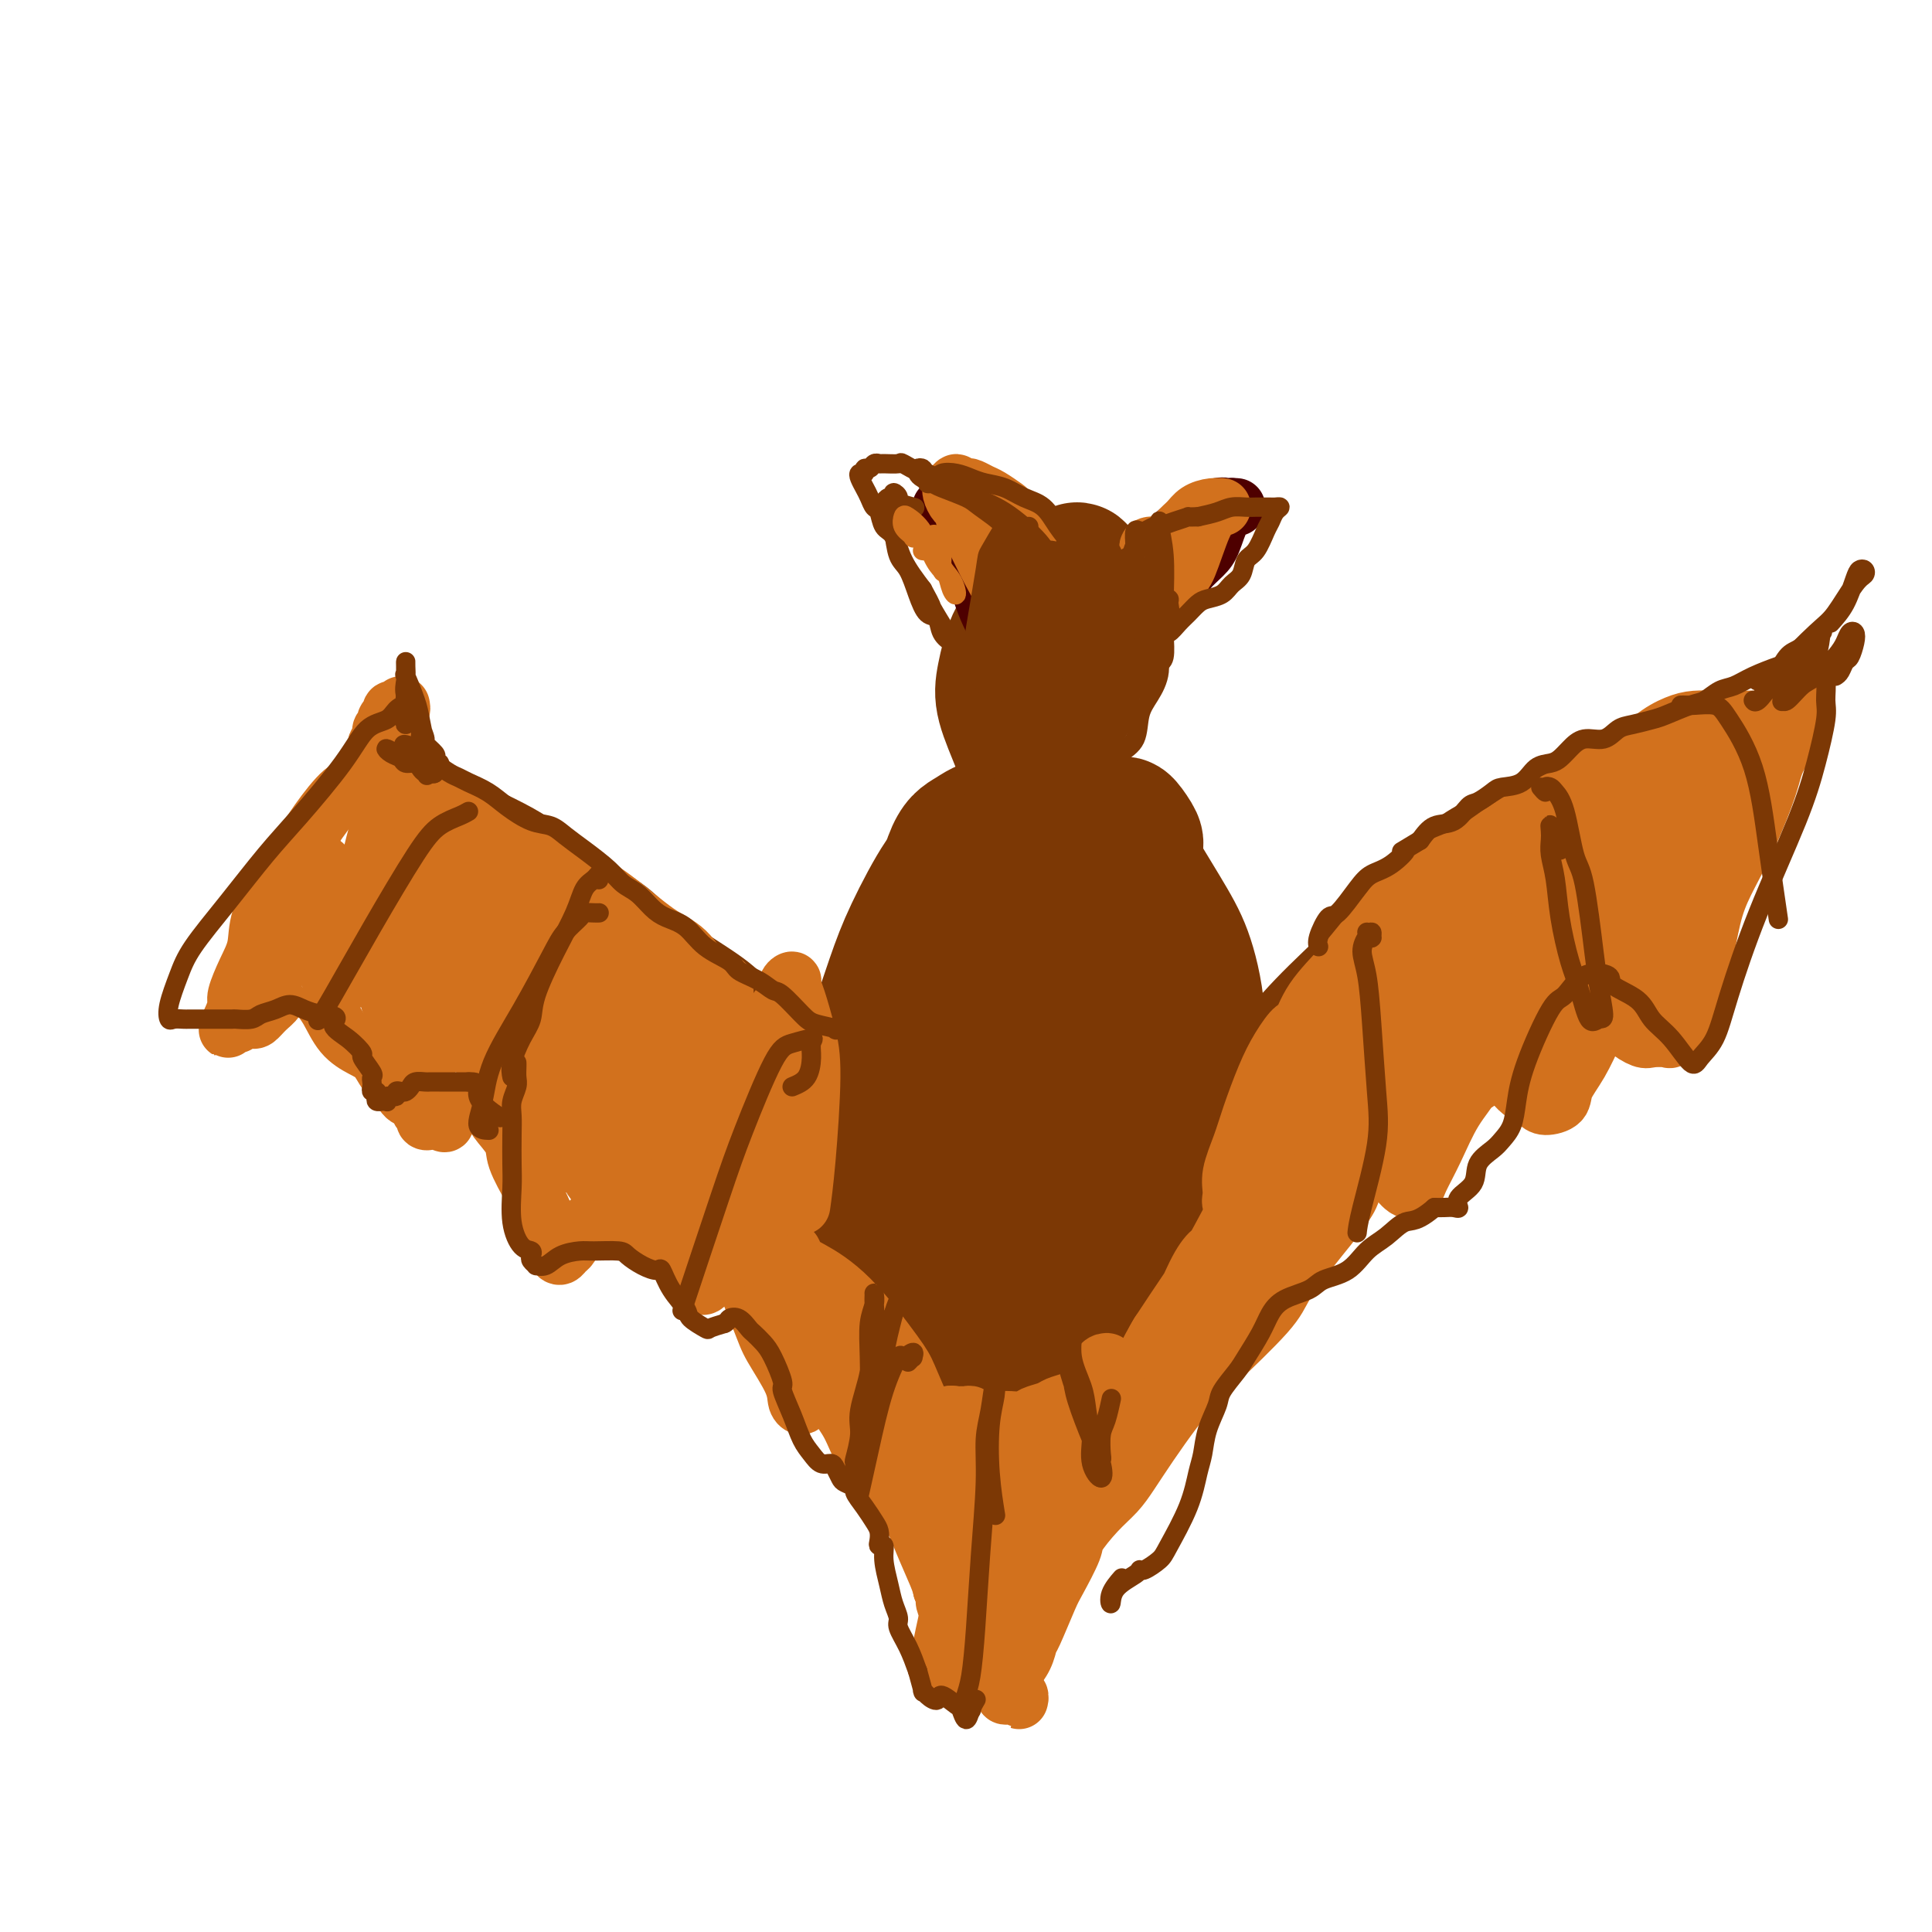 <svg viewBox='0 0 400 400' version='1.1' xmlns='http://www.w3.org/2000/svg' xmlns:xlink='http://www.w3.org/1999/xlink'><g fill='none' stroke='#7C3805' stroke-width='6' stroke-linecap='round' stroke-linejoin='round'><path d='M80,153c0.446,-0.120 0.892,-0.241 1,0c0.108,0.241 -0.124,0.842 0,1c0.124,0.158 0.602,-0.128 1,0c0.398,0.128 0.714,0.669 1,1c0.286,0.331 0.541,0.450 1,1c0.459,0.550 1.122,1.529 2,2c0.878,0.471 1.971,0.434 3,1c1.029,0.566 1.993,1.735 4,3c2.007,1.265 5.057,2.627 8,4c2.943,1.373 5.777,2.758 8,4c2.223,1.242 3.833,2.341 6,4c2.167,1.659 4.889,3.878 8,6c3.111,2.122 6.611,4.147 9,6c2.389,1.853 3.666,3.533 7,6c3.334,2.467 8.726,5.722 12,8c3.274,2.278 4.430,3.581 7,6c2.570,2.419 6.556,5.955 9,9c2.444,3.045 3.348,5.601 4,7c0.652,1.399 1.051,1.643 1,2c-0.051,0.357 -0.552,0.827 -1,1c-0.448,0.173 -0.842,0.049 -1,0c-0.158,-0.049 -0.079,-0.025 0,0'/><path d='M323,162c0.289,0.001 0.577,0.003 1,0c0.423,-0.003 0.980,-0.010 1,0c0.020,0.010 -0.496,0.036 -1,0c-0.504,-0.036 -0.996,-0.135 -2,0c-1.004,0.135 -2.522,0.503 -4,1c-1.478,0.497 -2.918,1.121 -5,2c-2.082,0.879 -4.808,2.012 -7,3c-2.192,0.988 -3.850,1.830 -7,4c-3.150,2.170 -7.791,5.667 -11,9c-3.209,3.333 -4.984,6.503 -8,10c-3.016,3.497 -7.271,7.322 -11,11c-3.729,3.678 -6.932,7.209 -9,10c-2.068,2.791 -3.000,4.843 -5,7c-2.000,2.157 -5.067,4.420 -7,6c-1.933,1.580 -2.731,2.476 -3,3c-0.269,0.524 -0.010,0.677 0,1c0.010,0.323 -0.228,0.818 1,1c1.228,0.182 3.922,0.052 5,0c1.078,-0.052 0.539,-0.026 0,0'/><path d='M237,175c0.242,-0.289 0.483,-0.578 1,0c0.517,0.578 1.309,2.024 2,3c0.691,0.976 1.279,1.482 2,4c0.721,2.518 1.574,7.049 2,11c0.426,3.951 0.424,7.321 0,13c-0.424,5.679 -1.268,13.665 -2,22c-0.732,8.335 -1.350,17.019 -2,23c-0.650,5.981 -1.332,9.258 -2,12c-0.668,2.742 -1.321,4.947 -2,5c-0.679,0.053 -1.384,-2.046 -2,-6c-0.616,-3.954 -1.143,-9.763 -1,-16c0.143,-6.237 0.956,-12.901 2,-18c1.044,-5.099 2.319,-8.632 4,-14c1.681,-5.368 3.769,-12.569 5,-17c1.231,-4.431 1.605,-6.091 2,-8c0.395,-1.909 0.812,-4.069 1,-5c0.188,-0.931 0.148,-0.635 0,1c-0.148,1.635 -0.405,4.607 -1,9c-0.595,4.393 -1.530,10.206 -2,15c-0.470,4.794 -0.476,8.571 -1,15c-0.524,6.429 -1.565,15.512 -3,22c-1.435,6.488 -3.264,10.380 -4,13c-0.736,2.620 -0.380,3.967 -1,4c-0.620,0.033 -2.217,-1.250 -3,-4c-0.783,-2.750 -0.752,-6.969 -1,-13c-0.248,-6.031 -0.776,-13.876 0,-22c0.776,-8.124 2.857,-16.528 4,-24c1.143,-7.472 1.348,-14.013 2,-18c0.652,-3.987 1.753,-5.420 2,-5c0.247,0.420 -0.358,2.691 -1,6c-0.642,3.309 -1.321,7.654 -2,12'/><path d='M236,195c-0.868,5.240 -1.540,9.339 -3,17c-1.460,7.661 -3.710,18.884 -5,26c-1.290,7.116 -1.620,10.123 -2,14c-0.380,3.877 -0.809,8.622 -1,11c-0.191,2.378 -0.144,2.390 0,2c0.144,-0.390 0.385,-1.182 1,-2c0.615,-0.818 1.604,-1.662 2,-2c0.396,-0.338 0.198,-0.169 0,0'/></g>
<g fill='none' stroke='#7C3805' stroke-width='28' stroke-linecap='round' stroke-linejoin='round'><path d='M230,172c0.794,-0.338 1.588,-0.676 2,-1c0.412,-0.324 0.442,-0.635 1,0c0.558,0.635 1.645,2.217 2,3c0.355,0.783 -0.021,0.767 0,2c0.021,1.233 0.439,3.714 1,7c0.561,3.286 1.264,7.376 1,12c-0.264,4.624 -1.497,9.783 -2,15c-0.503,5.217 -0.276,10.491 -1,17c-0.724,6.509 -2.398,14.252 -4,20c-1.602,5.748 -3.130,9.501 -5,13c-1.870,3.499 -4.081,6.746 -6,8c-1.919,1.254 -3.544,0.516 -6,0c-2.456,-0.516 -5.742,-0.812 -8,-2c-2.258,-1.188 -3.489,-3.270 -5,-7c-1.511,-3.730 -3.301,-9.108 -4,-13c-0.699,-3.892 -0.305,-6.296 0,-11c0.305,-4.704 0.522,-11.706 1,-16c0.478,-4.294 1.216,-5.879 3,-10c1.784,-4.121 4.613,-10.778 7,-16c2.387,-5.222 4.330,-9.011 7,-12c2.670,-2.989 6.065,-5.180 8,-7c1.935,-1.820 2.408,-3.270 4,-3c1.592,0.270 4.302,2.261 6,4c1.698,1.739 2.383,3.225 4,6c1.617,2.775 4.166,6.840 6,10c1.834,3.160 2.953,5.416 4,9c1.047,3.584 2.024,8.496 2,14c-0.024,5.504 -1.048,11.599 -3,18c-1.952,6.401 -4.833,13.108 -7,18c-2.167,4.892 -3.619,7.969 -6,11c-2.381,3.031 -5.690,6.015 -9,9'/><path d='M223,270c-3.258,3.623 -3.902,2.682 -6,2c-2.098,-0.682 -5.651,-1.105 -8,-2c-2.349,-0.895 -3.494,-2.261 -5,-5c-1.506,-2.739 -3.373,-6.849 -4,-12c-0.627,-5.151 -0.016,-11.343 0,-16c0.016,-4.657 -0.564,-7.780 0,-13c0.564,-5.220 2.272,-12.538 4,-20c1.728,-7.462 3.476,-15.067 5,-20c1.524,-4.933 2.823,-7.193 4,-9c1.177,-1.807 2.231,-3.161 4,-4c1.769,-0.839 4.251,-1.165 6,-1c1.749,0.165 2.763,0.820 4,3c1.237,2.180 2.695,5.885 4,9c1.305,3.115 2.456,5.639 3,11c0.544,5.361 0.481,13.557 0,20c-0.481,6.443 -1.379,11.133 -3,18c-1.621,6.867 -3.965,15.913 -6,22c-2.035,6.087 -3.761,9.216 -6,13c-2.239,3.784 -4.991,8.222 -8,10c-3.009,1.778 -6.276,0.895 -8,1c-1.724,0.105 -1.907,1.199 -4,-1c-2.093,-2.199 -6.098,-7.691 -8,-14c-1.902,-6.309 -1.703,-13.434 -2,-19c-0.297,-5.566 -1.091,-9.573 -1,-16c0.091,-6.427 1.069,-15.273 2,-21c0.931,-5.727 1.817,-8.334 3,-13c1.183,-4.666 2.662,-11.391 4,-15c1.338,-3.609 2.534,-4.101 4,-5c1.466,-0.899 3.202,-2.203 5,-2c1.798,0.203 3.656,1.915 5,4c1.344,2.085 2.172,4.542 3,7'/><path d='M214,182c2.064,4.303 3.223,9.562 4,16c0.777,6.438 1.172,14.056 1,20c-0.172,5.944 -0.909,10.213 -2,16c-1.091,5.787 -2.535,13.090 -5,19c-2.465,5.910 -5.952,10.425 -9,13c-3.048,2.575 -5.659,3.210 -7,4c-1.341,0.790 -1.413,1.737 -4,-1c-2.587,-2.737 -7.690,-9.156 -10,-14c-2.310,-4.844 -1.828,-8.113 -2,-13c-0.172,-4.887 -0.997,-11.393 -1,-16c-0.003,-4.607 0.816,-7.315 2,-11c1.184,-3.685 2.734,-8.346 4,-12c1.266,-3.654 2.250,-6.300 4,-10c1.750,-3.700 4.267,-8.453 6,-11c1.733,-2.547 2.683,-2.889 4,-3c1.317,-0.111 3.003,0.010 5,1c1.997,0.990 4.307,2.849 6,5c1.693,2.151 2.771,4.595 4,8c1.229,3.405 2.609,7.770 3,14c0.391,6.230 -0.208,14.324 -1,20c-0.792,5.676 -1.777,8.934 -4,14c-2.223,5.066 -5.684,11.942 -8,16c-2.316,4.058 -3.486,5.300 -5,7c-1.514,1.700 -3.372,3.858 -6,3c-2.628,-0.858 -6.028,-4.733 -8,-8c-1.972,-3.267 -2.517,-5.925 -3,-10c-0.483,-4.075 -0.903,-9.567 -1,-15c-0.097,-5.433 0.129,-10.807 1,-15c0.871,-4.193 2.388,-7.206 4,-12c1.612,-4.794 3.318,-11.370 5,-16c1.682,-4.630 3.341,-7.315 5,-10'/><path d='M196,181c3.102,-7.213 3.857,-6.244 5,-6c1.143,0.244 2.675,-0.236 4,1c1.325,1.236 2.442,4.187 4,8c1.558,3.813 3.557,8.489 5,14c1.443,5.511 2.330,11.859 3,17c0.670,5.141 1.123,9.077 1,15c-0.123,5.923 -0.821,13.833 -2,20c-1.179,6.167 -2.838,10.590 -5,15c-2.162,4.410 -4.828,8.805 -7,11c-2.172,2.195 -3.851,2.189 -6,2c-2.149,-0.189 -4.768,-0.562 -7,-3c-2.232,-2.438 -4.079,-6.941 -5,-11c-0.921,-4.059 -0.917,-7.675 -1,-12c-0.083,-4.325 -0.252,-9.358 0,-15c0.252,-5.642 0.926,-11.892 2,-16c1.074,-4.108 2.548,-6.075 4,-10c1.452,-3.925 2.882,-9.809 5,-14c2.118,-4.191 4.925,-6.690 7,-8c2.075,-1.310 3.419,-1.433 5,0c1.581,1.433 3.400,4.421 5,7c1.600,2.579 2.980,4.748 4,8c1.020,3.252 1.679,7.586 2,11c0.321,3.414 0.305,5.909 0,10c-0.305,4.091 -0.897,9.777 -2,15c-1.103,5.223 -2.717,9.983 -4,13c-1.283,3.017 -2.235,4.289 -4,6c-1.765,1.711 -4.343,3.859 -6,4c-1.657,0.141 -2.393,-1.725 -3,-4c-0.607,-2.275 -1.087,-4.959 -1,-7c0.087,-2.041 0.739,-3.440 1,-4c0.261,-0.560 0.130,-0.280 0,0'/><path d='M217,158c-0.089,0.428 -0.179,0.857 0,0c0.179,-0.857 0.626,-2.999 1,-5c0.374,-2.001 0.674,-3.861 1,-5c0.326,-1.139 0.679,-1.556 1,-3c0.321,-1.444 0.609,-3.914 1,-5c0.391,-1.086 0.884,-0.788 1,-2c0.116,-1.212 -0.147,-3.935 0,-6c0.147,-2.065 0.703,-3.474 1,-5c0.297,-1.526 0.333,-3.171 0,-4c-0.333,-0.829 -1.037,-0.844 -1,-1c0.037,-0.156 0.816,-0.454 0,0c-0.816,0.454 -3.226,1.661 -5,3c-1.774,1.339 -2.911,2.811 -4,4c-1.089,1.189 -2.131,2.097 -3,4c-0.869,1.903 -1.566,4.802 -2,7c-0.434,2.198 -0.607,3.695 0,6c0.607,2.305 1.993,5.416 3,8c1.007,2.584 1.633,4.640 2,6c0.367,1.360 0.474,2.024 1,2c0.526,-0.024 1.470,-0.735 2,-2c0.530,-1.265 0.647,-3.085 1,-5c0.353,-1.915 0.942,-3.927 2,-6c1.058,-2.073 2.586,-4.208 3,-6c0.414,-1.792 -0.284,-3.241 0,-5c0.284,-1.759 1.551,-3.829 2,-6c0.449,-2.171 0.080,-4.442 0,-6c-0.080,-1.558 0.131,-2.404 0,-4c-0.131,-1.596 -0.602,-3.943 -1,-4c-0.398,-0.057 -0.723,2.177 -1,4c-0.277,1.823 -0.508,3.235 -1,6c-0.492,2.765 -1.246,6.882 -2,11'/><path d='M219,139c-0.844,6.378 -0.956,11.822 -1,14c-0.044,2.178 -0.022,1.089 0,0'/></g>
<g fill='none' stroke='#4E0000' stroke-width='12' stroke-linecap='round' stroke-linejoin='round'><path d='M206,118c0.401,-0.015 0.803,-0.029 1,0c0.197,0.029 0.191,0.102 0,0c-0.191,-0.102 -0.566,-0.377 -1,-1c-0.434,-0.623 -0.926,-1.592 -2,-3c-1.074,-1.408 -2.731,-3.254 -4,-5c-1.269,-1.746 -2.149,-3.393 -3,-4c-0.851,-0.607 -1.672,-0.173 -2,0c-0.328,0.173 -0.164,0.087 0,0'/><path d='M200,105c0.103,-0.417 0.206,-0.834 0,-1c-0.206,-0.166 -0.720,-0.080 -1,0c-0.280,0.080 -0.328,0.155 0,1c0.328,0.845 1.030,2.461 1,4c-0.030,1.539 -0.791,3.000 0,5c0.791,2.000 3.136,4.538 4,6c0.864,1.462 0.247,1.846 0,2c-0.247,0.154 -0.123,0.077 0,0'/><path d='M199,108c0.376,0.534 0.753,1.069 1,2c0.247,0.931 0.365,2.260 1,5c0.635,2.740 1.786,6.892 3,10c1.214,3.108 2.490,5.174 3,6c0.510,0.826 0.255,0.413 0,0'/><path d='M241,113c0.248,-0.215 0.496,-0.429 1,-1c0.504,-0.571 1.262,-1.498 2,-2c0.738,-0.502 1.454,-0.579 2,-1c0.546,-0.421 0.922,-1.185 2,-2c1.078,-0.815 2.859,-1.682 4,-2c1.141,-0.318 1.642,-0.086 2,0c0.358,0.086 0.573,0.026 1,0c0.427,-0.026 1.064,-0.019 1,0c-0.064,0.019 -0.831,0.049 -1,0c-0.169,-0.049 0.260,-0.176 0,0c-0.260,0.176 -1.211,0.655 -2,2c-0.789,1.345 -1.418,3.554 -2,5c-0.582,1.446 -1.116,2.127 -2,3c-0.884,0.873 -2.118,1.936 -3,3c-0.882,1.064 -1.413,2.128 -2,3c-0.587,0.872 -1.231,1.551 -2,2c-0.769,0.449 -1.663,0.668 -2,1c-0.337,0.332 -0.116,0.778 0,1c0.116,0.222 0.128,0.219 0,0c-0.128,-0.219 -0.396,-0.653 0,-1c0.396,-0.347 1.455,-0.607 2,-1c0.545,-0.393 0.577,-0.919 1,-2c0.423,-1.081 1.238,-2.718 2,-4c0.762,-1.282 1.471,-2.208 2,-3c0.529,-0.792 0.878,-1.451 1,-2c0.122,-0.549 0.016,-0.989 0,-1c-0.016,-0.011 0.056,0.406 0,1c-0.056,0.594 -0.242,1.365 -1,2c-0.758,0.635 -2.089,1.132 -3,2c-0.911,0.868 -1.403,2.105 -2,3c-0.597,0.895 -1.298,1.447 -2,2'/><path d='M240,121c-1.419,2.198 -0.968,2.692 -1,3c-0.032,0.308 -0.547,0.429 -1,1c-0.453,0.571 -0.844,1.592 -1,2c-0.156,0.408 -0.078,0.204 0,0'/></g>
<g fill='none' stroke='#D2711D' stroke-width='12' stroke-linecap='round' stroke-linejoin='round'><path d='M213,110c0.012,0.117 0.024,0.235 0,0c-0.024,-0.235 -0.085,-0.821 0,-1c0.085,-0.179 0.314,0.050 0,0c-0.314,-0.050 -1.172,-0.380 -2,-1c-0.828,-0.620 -1.626,-1.529 -2,-2c-0.374,-0.471 -0.325,-0.505 -1,-1c-0.675,-0.495 -2.076,-1.450 -3,-2c-0.924,-0.550 -1.371,-0.696 -2,-1c-0.629,-0.304 -1.439,-0.765 -2,-1c-0.561,-0.235 -0.872,-0.244 -1,0c-0.128,0.244 -0.072,0.740 0,1c0.072,0.260 0.159,0.284 0,0c-0.159,-0.284 -0.564,-0.875 -1,-1c-0.436,-0.125 -0.902,0.217 -1,0c-0.098,-0.217 0.173,-0.993 0,-1c-0.173,-0.007 -0.789,0.756 -1,1c-0.211,0.244 -0.016,-0.031 0,0c0.016,0.031 -0.148,0.369 0,1c0.148,0.631 0.608,1.556 1,2c0.392,0.444 0.715,0.408 1,1c0.285,0.592 0.532,1.812 1,3c0.468,1.188 1.159,2.343 2,4c0.841,1.657 1.834,3.815 3,6c1.166,2.185 2.506,4.396 3,6c0.494,1.604 0.141,2.601 0,3c-0.141,0.399 -0.071,0.199 0,0'/><path d='M208,127c1.667,4.333 0.833,2.167 0,0'/><path d='M201,106c0.338,0.273 0.675,0.546 1,1c0.325,0.454 0.637,1.088 1,2c0.363,0.912 0.777,2.101 1,3c0.223,0.899 0.256,1.509 1,3c0.744,1.491 2.200,3.863 3,5c0.800,1.137 0.943,1.039 1,1c0.057,-0.039 0.029,-0.020 0,0'/><path d='M238,114c-0.241,-0.424 -0.482,-0.848 0,-1c0.482,-0.152 1.686,-0.033 2,0c0.314,0.033 -0.264,-0.021 0,0c0.264,0.021 1.368,0.118 2,0c0.632,-0.118 0.791,-0.452 1,-1c0.209,-0.548 0.467,-1.309 1,-2c0.533,-0.691 1.341,-1.310 2,-2c0.659,-0.690 1.169,-1.450 2,-2c0.831,-0.550 1.983,-0.890 3,-1c1.017,-0.110 1.898,0.009 2,0c0.102,-0.009 -0.576,-0.147 -1,0c-0.424,0.147 -0.593,0.579 -1,1c-0.407,0.421 -1.050,0.831 -2,3c-0.950,2.169 -2.206,6.098 -3,8c-0.794,1.902 -1.127,1.778 -2,3c-0.873,1.222 -2.285,3.792 -4,5c-1.715,1.208 -3.731,1.056 -5,1c-1.269,-0.056 -1.791,-0.016 -2,0c-0.209,0.016 -0.104,0.008 0,0'/><path d='M83,146c0.081,0.417 0.161,0.833 0,1c-0.161,0.167 -0.565,0.083 -1,0c-0.435,-0.083 -0.901,-0.167 -1,0c-0.099,0.167 0.171,0.584 0,1c-0.171,0.416 -0.782,0.833 -1,1c-0.218,0.167 -0.044,0.086 0,0c0.044,-0.086 -0.041,-0.178 0,0c0.041,0.178 0.208,0.626 0,1c-0.208,0.374 -0.792,0.673 -1,1c-0.208,0.327 -0.040,0.683 0,1c0.040,0.317 -0.048,0.596 0,1c0.048,0.404 0.232,0.931 0,1c-0.232,0.069 -0.878,-0.322 -1,0c-0.122,0.322 0.281,1.358 0,2c-0.281,0.642 -1.246,0.891 -2,2c-0.754,1.109 -1.295,3.080 -2,4c-0.705,0.920 -1.573,0.790 -3,2c-1.427,1.210 -3.414,3.761 -5,6c-1.586,2.239 -2.770,4.165 -4,6c-1.230,1.835 -2.505,3.577 -4,6c-1.495,2.423 -3.209,5.526 -4,8c-0.791,2.474 -0.660,4.318 -1,6c-0.340,1.682 -1.153,3.204 -2,5c-0.847,1.796 -1.728,3.868 -2,5c-0.272,1.132 0.065,1.323 0,2c-0.065,0.677 -0.533,1.838 -1,3'/><path d='M48,211c-1.595,4.409 -0.582,0.932 0,0c0.582,-0.932 0.733,0.680 1,1c0.267,0.320 0.651,-0.652 1,-1c0.349,-0.348 0.662,-0.072 1,0c0.338,0.072 0.702,-0.061 1,0c0.298,0.061 0.532,0.315 1,0c0.468,-0.315 1.171,-1.197 2,-2c0.829,-0.803 1.784,-1.525 2,-2c0.216,-0.475 -0.308,-0.702 0,-1c0.308,-0.298 1.448,-0.666 2,-1c0.552,-0.334 0.514,-0.634 1,-1c0.486,-0.366 1.495,-0.799 2,-1c0.505,-0.201 0.508,-0.171 1,0c0.492,0.171 1.475,0.483 2,1c0.525,0.517 0.591,1.240 1,2c0.409,0.760 1.159,1.559 2,3c0.841,1.441 1.772,3.526 3,5c1.228,1.474 2.751,2.339 4,3c1.249,0.661 2.222,1.118 3,2c0.778,0.882 1.360,2.191 2,3c0.640,0.809 1.338,1.120 2,2c0.662,0.880 1.287,2.330 2,3c0.713,0.670 1.515,0.558 2,1c0.485,0.442 0.655,1.436 1,2c0.345,0.564 0.866,0.698 1,1c0.134,0.302 -0.118,0.774 0,1c0.118,0.226 0.605,0.208 1,0c0.395,-0.208 0.697,-0.604 1,-1'/><path d='M90,231c3.983,3.784 1.440,-0.256 1,-2c-0.440,-1.744 1.224,-1.193 2,-1c0.776,0.193 0.664,0.028 1,0c0.336,-0.028 1.120,0.082 2,0c0.880,-0.082 1.855,-0.356 3,0c1.145,0.356 2.460,1.341 3,2c0.540,0.659 0.304,0.993 1,2c0.696,1.007 2.323,2.688 3,4c0.677,1.312 0.405,2.257 1,4c0.595,1.743 2.057,4.286 3,6c0.943,1.714 1.366,2.600 2,4c0.634,1.400 1.479,3.316 2,5c0.521,1.684 0.717,3.138 1,4c0.283,0.862 0.653,1.132 1,1c0.347,-0.132 0.670,-0.665 1,-1c0.330,-0.335 0.665,-0.471 1,-1c0.335,-0.529 0.669,-1.452 1,-2c0.331,-0.548 0.659,-0.721 1,-1c0.341,-0.279 0.695,-0.665 1,-1c0.305,-0.335 0.562,-0.620 1,-1c0.438,-0.380 1.057,-0.856 2,-1c0.943,-0.144 2.210,0.043 3,0c0.790,-0.043 1.101,-0.317 2,0c0.899,0.317 2.384,1.226 4,2c1.616,0.774 3.364,1.415 4,2c0.636,0.585 0.160,1.116 1,2c0.840,0.884 2.995,2.123 4,3c1.005,0.877 0.858,1.394 1,2c0.142,0.606 0.571,1.303 1,2'/><path d='M144,265c1.326,1.336 1.140,0.177 1,0c-0.140,-0.177 -0.233,0.629 0,1c0.233,0.371 0.794,0.306 1,0c0.206,-0.306 0.058,-0.852 0,-1c-0.058,-0.148 -0.027,0.104 0,0c0.027,-0.104 0.049,-0.562 0,-1c-0.049,-0.438 -0.168,-0.856 0,-1c0.168,-0.144 0.622,-0.013 1,0c0.378,0.013 0.679,-0.091 1,0c0.321,0.091 0.664,0.378 1,0c0.336,-0.378 0.667,-1.421 1,-2c0.333,-0.579 0.668,-0.695 1,-1c0.332,-0.305 0.663,-0.801 1,-1c0.337,-0.199 0.682,-0.102 1,0c0.318,0.102 0.610,0.209 1,0c0.390,-0.209 0.878,-0.736 1,-1c0.122,-0.264 -0.122,-0.267 0,0c0.122,0.267 0.610,0.804 1,1c0.390,0.196 0.682,0.053 1,0c0.318,-0.053 0.662,-0.015 1,0c0.338,0.015 0.669,0.008 1,0'/><path d='M159,259c2.547,-0.916 1.413,-0.205 1,0c-0.413,0.205 -0.107,-0.096 0,-1c0.107,-0.904 0.015,-2.412 0,-3c-0.015,-0.588 0.048,-0.255 0,-1c-0.048,-0.745 -0.205,-2.567 0,-4c0.205,-1.433 0.773,-2.478 1,-3c0.227,-0.522 0.114,-0.521 0,-1c-0.114,-0.479 -0.228,-1.438 0,-2c0.228,-0.562 0.797,-0.728 1,-1c0.203,-0.272 0.040,-0.650 0,-1c-0.040,-0.350 0.042,-0.672 0,-1c-0.042,-0.328 -0.207,-0.661 0,-1c0.207,-0.339 0.788,-0.682 1,-1c0.212,-0.318 0.057,-0.610 0,-1c-0.057,-0.390 -0.016,-0.878 0,-1c0.016,-0.122 0.006,0.123 0,0c-0.006,-0.123 -0.008,-0.612 0,-1c0.008,-0.388 0.027,-0.674 0,-1c-0.027,-0.326 -0.101,-0.692 0,-1c0.101,-0.308 0.377,-0.558 0,-1c-0.377,-0.442 -1.407,-1.076 -2,-2c-0.593,-0.924 -0.748,-2.138 -1,-3c-0.252,-0.862 -0.601,-1.371 -1,-2c-0.399,-0.629 -0.849,-1.376 -1,-2c-0.151,-0.624 -0.002,-1.123 0,-2c0.002,-0.877 -0.144,-2.132 0,-3c0.144,-0.868 0.577,-1.349 1,-2c0.423,-0.651 0.835,-1.472 1,-2c0.165,-0.528 0.082,-0.764 0,-1'/><path d='M160,214c0.548,-2.112 0.918,-2.392 1,-3c0.082,-0.608 -0.123,-1.542 0,-2c0.123,-0.458 0.573,-0.439 1,-1c0.427,-0.561 0.832,-1.703 1,-2c0.168,-0.297 0.100,0.252 0,0c-0.100,-0.252 -0.231,-1.304 0,-2c0.231,-0.696 0.823,-1.036 1,-1c0.177,0.036 -0.060,0.450 0,1c0.060,0.550 0.419,1.238 1,3c0.581,1.762 1.385,4.599 2,7c0.615,2.401 1.041,4.365 1,9c-0.041,4.635 -0.550,11.940 -1,17c-0.450,5.060 -0.843,7.874 -1,9c-0.157,1.126 -0.079,0.563 0,0'/><path d='M146,211c-0.089,-0.711 -0.179,-1.421 0,-2c0.179,-0.579 0.625,-1.026 1,-1c0.375,0.026 0.678,0.524 1,2c0.322,1.476 0.664,3.931 1,6c0.336,2.069 0.665,3.753 1,6c0.335,2.247 0.675,5.058 1,7c0.325,1.942 0.634,3.017 1,4c0.366,0.983 0.788,1.874 1,2c0.212,0.126 0.215,-0.515 0,-1c-0.215,-0.485 -0.646,-0.815 -1,-3c-0.354,-2.185 -0.630,-6.227 -1,-9c-0.370,-2.773 -0.833,-4.278 -1,-7c-0.167,-2.722 -0.037,-6.661 0,-9c0.037,-2.339 -0.020,-3.078 0,-2c0.020,1.078 0.117,3.974 0,8c-0.117,4.026 -0.447,9.183 -1,14c-0.553,4.817 -1.327,9.294 -2,14c-0.673,4.706 -1.245,9.640 -2,13c-0.755,3.360 -1.695,5.144 -3,4c-1.305,-1.144 -2.977,-5.216 -4,-9c-1.023,-3.784 -1.399,-7.279 -2,-11c-0.601,-3.721 -1.427,-7.668 -2,-12c-0.573,-4.332 -0.892,-9.049 -1,-13c-0.108,-3.951 -0.006,-7.136 0,-9c0.006,-1.864 -0.086,-2.408 0,-3c0.086,-0.592 0.349,-1.233 1,-1c0.651,0.233 1.690,1.341 2,3c0.310,1.659 -0.109,3.870 0,7c0.109,3.130 0.745,7.180 1,10c0.255,2.820 0.127,4.410 0,6'/><path d='M137,225c0.037,5.232 -0.370,6.813 -1,8c-0.630,1.187 -1.482,1.980 -2,2c-0.518,0.020 -0.701,-0.733 -1,-2c-0.299,-1.267 -0.712,-3.047 -1,-5c-0.288,-1.953 -0.449,-4.079 -1,-7c-0.551,-2.921 -1.492,-6.639 -2,-9c-0.508,-2.361 -0.582,-3.366 -1,-6c-0.418,-2.634 -1.181,-6.898 -2,-8c-0.819,-1.102 -1.696,0.956 -2,2c-0.304,1.044 -0.037,1.073 0,4c0.037,2.927 -0.158,8.751 0,14c0.158,5.249 0.669,9.923 1,13c0.331,3.077 0.481,4.556 1,6c0.519,1.444 1.406,2.854 2,3c0.594,0.146 0.896,-0.971 1,-2c0.104,-1.029 0.012,-1.969 0,-5c-0.012,-3.031 0.058,-8.152 0,-12c-0.058,-3.848 -0.242,-6.425 -1,-10c-0.758,-3.575 -2.090,-8.150 -3,-11c-0.910,-2.850 -1.399,-3.974 -3,-5c-1.601,-1.026 -4.315,-1.955 -6,-2c-1.685,-0.045 -2.340,0.793 -3,3c-0.660,2.207 -1.323,5.784 -1,11c0.323,5.216 1.632,12.073 3,17c1.368,4.927 2.794,7.926 4,11c1.206,3.074 2.193,6.223 3,8c0.807,1.777 1.434,2.183 2,2c0.566,-0.183 1.069,-0.956 1,-4c-0.069,-3.044 -0.711,-8.358 -1,-13c-0.289,-4.642 -0.225,-8.612 -1,-13c-0.775,-4.388 -2.387,-9.194 -4,-14'/><path d='M119,201c-1.488,-8.662 -2.708,-8.317 -4,-9c-1.292,-0.683 -2.656,-2.395 -4,-2c-1.344,0.395 -2.668,2.896 -3,7c-0.332,4.104 0.327,9.812 1,14c0.673,4.188 1.361,6.856 2,11c0.639,4.144 1.229,9.762 2,13c0.771,3.238 1.724,4.094 2,5c0.276,0.906 -0.124,1.860 0,1c0.124,-0.860 0.772,-3.534 1,-6c0.228,-2.466 0.038,-4.724 0,-9c-0.038,-4.276 0.078,-10.569 0,-15c-0.078,-4.431 -0.350,-6.998 -1,-10c-0.650,-3.002 -1.677,-6.437 -3,-8c-1.323,-1.563 -2.940,-1.254 -4,-1c-1.060,0.254 -1.563,0.452 -2,3c-0.437,2.548 -0.810,7.446 -1,10c-0.190,2.554 -0.198,2.765 0,6c0.198,3.235 0.601,9.493 1,13c0.399,3.507 0.795,4.262 1,4c0.205,-0.262 0.220,-1.540 0,-3c-0.220,-1.460 -0.675,-3.100 -1,-7c-0.325,-3.900 -0.522,-10.058 -1,-15c-0.478,-4.942 -1.239,-8.667 -2,-13c-0.761,-4.333 -1.522,-9.272 -2,-12c-0.478,-2.728 -0.674,-3.243 -1,-3c-0.326,0.243 -0.783,1.246 -1,3c-0.217,1.754 -0.193,4.260 0,8c0.193,3.740 0.557,8.714 1,13c0.443,4.286 0.965,7.885 1,10c0.035,2.115 -0.419,2.747 -1,3c-0.581,0.253 -1.291,0.126 -2,0'/><path d='M98,212c-0.582,-0.245 -0.537,-2.358 -1,-5c-0.463,-2.642 -1.434,-5.815 -2,-10c-0.566,-4.185 -0.726,-9.384 -1,-13c-0.274,-3.616 -0.663,-5.648 -1,-8c-0.337,-2.352 -0.622,-5.022 -1,-5c-0.378,0.022 -0.849,2.738 -1,4c-0.151,1.262 0.020,1.072 0,5c-0.020,3.928 -0.229,11.976 0,17c0.229,5.024 0.896,7.024 1,10c0.104,2.976 -0.354,6.929 -1,9c-0.646,2.071 -1.480,2.258 -2,2c-0.520,-0.258 -0.727,-0.963 -1,-3c-0.273,-2.037 -0.613,-5.405 -1,-8c-0.387,-2.595 -0.821,-4.416 -1,-8c-0.179,-3.584 -0.104,-8.930 0,-13c0.104,-4.070 0.238,-6.864 0,-9c-0.238,-2.136 -0.848,-3.614 -1,-3c-0.152,0.614 0.156,3.319 0,6c-0.156,2.681 -0.775,5.336 -1,9c-0.225,3.664 -0.058,8.335 0,12c0.058,3.665 0.005,6.324 0,8c-0.005,1.676 0.037,2.368 0,3c-0.037,0.632 -0.153,1.204 -1,0c-0.847,-1.204 -2.426,-4.183 -3,-7c-0.574,-2.817 -0.142,-5.472 0,-8c0.142,-2.528 -0.007,-4.929 0,-9c0.007,-4.071 0.170,-9.812 0,-13c-0.170,-3.188 -0.675,-3.824 -1,-4c-0.325,-0.176 -0.472,0.106 -1,2c-0.528,1.894 -1.437,5.398 -2,9c-0.563,3.602 -0.782,7.301 -1,11'/><path d='M75,193c-0.510,4.614 0.214,5.149 0,6c-0.214,0.851 -1.366,2.020 -2,3c-0.634,0.980 -0.752,1.772 -1,0c-0.248,-1.772 -0.628,-6.109 -1,-9c-0.372,-2.891 -0.737,-4.337 -1,-6c-0.263,-1.663 -0.423,-3.541 -1,-5c-0.577,-1.459 -1.570,-2.497 -2,-3c-0.430,-0.503 -0.298,-0.470 -1,1c-0.702,1.470 -2.239,4.377 -3,7c-0.761,2.623 -0.745,4.961 -1,6c-0.255,1.039 -0.782,0.778 -1,1c-0.218,0.222 -0.128,0.927 0,1c0.128,0.073 0.293,-0.487 1,-1c0.707,-0.513 1.957,-0.980 3,-2c1.043,-1.020 1.880,-2.595 3,-4c1.120,-1.405 2.522,-2.641 4,-4c1.478,-1.359 3.033,-2.842 5,-4c1.967,-1.158 4.346,-1.992 6,-2c1.654,-0.008 2.583,0.810 5,2c2.417,1.190 6.323,2.752 9,4c2.677,1.248 4.124,2.182 5,3c0.876,0.818 1.181,1.519 1,2c-0.181,0.481 -0.848,0.741 -2,0c-1.152,-0.741 -2.790,-2.483 -4,-4c-1.210,-1.517 -1.994,-2.808 -4,-5c-2.006,-2.192 -5.236,-5.285 -7,-7c-1.764,-1.715 -2.064,-2.054 -3,-3c-0.936,-0.946 -2.509,-2.501 -3,-3c-0.491,-0.499 0.098,0.058 0,0c-0.098,-0.058 -0.885,-0.731 -1,-1c-0.115,-0.269 0.443,-0.135 1,0'/><path d='M80,166c-2.837,-2.909 1.070,0.318 3,2c1.930,1.682 1.881,1.819 3,3c1.119,1.181 3.404,3.407 7,6c3.596,2.593 8.501,5.555 12,8c3.499,2.445 5.592,4.375 10,8c4.408,3.625 11.131,8.947 16,13c4.869,4.053 7.882,6.839 11,10c3.118,3.161 6.339,6.697 7,8c0.661,1.303 -1.240,0.372 -2,0c-0.760,-0.372 -0.380,-0.186 0,0'/><path d='M260,238c0.845,-0.443 1.691,-0.886 2,-1c0.309,-0.114 0.083,0.101 0,0c-0.083,-0.101 -0.022,-0.517 0,-1c0.022,-0.483 0.005,-1.032 0,-1c-0.005,0.032 0.002,0.647 0,1c-0.002,0.353 -0.013,0.445 0,1c0.013,0.555 0.049,1.575 0,3c-0.049,1.425 -0.184,3.256 0,5c0.184,1.744 0.686,3.401 1,5c0.314,1.599 0.440,3.140 1,4c0.560,0.860 1.553,1.038 2,1c0.447,-0.038 0.346,-0.294 1,-1c0.654,-0.706 2.062,-1.864 3,-4c0.938,-2.136 1.405,-5.250 2,-7c0.595,-1.750 1.318,-2.138 2,-3c0.682,-0.862 1.323,-2.200 2,-3c0.677,-0.800 1.392,-1.061 2,-1c0.608,0.061 1.111,0.444 2,1c0.889,0.556 2.165,1.284 3,2c0.835,0.716 1.231,1.418 2,2c0.769,0.582 1.913,1.044 3,2c1.087,0.956 2.116,2.407 3,3c0.884,0.593 1.621,0.329 2,0c0.379,-0.329 0.400,-0.723 1,-2c0.600,-1.277 1.780,-3.436 3,-6c1.220,-2.564 2.482,-5.533 4,-8c1.518,-2.467 3.293,-4.434 4,-6c0.707,-1.566 0.345,-2.733 1,-3c0.655,-0.267 2.328,0.367 4,1'/><path d='M310,222c1.220,0.514 2.271,1.299 3,2c0.729,0.701 1.135,1.319 2,2c0.865,0.681 2.188,1.427 3,2c0.812,0.573 1.113,0.975 2,1c0.887,0.025 2.359,-0.327 3,-1c0.641,-0.673 0.450,-1.669 1,-3c0.550,-1.331 1.839,-2.999 3,-5c1.161,-2.001 2.193,-4.334 3,-6c0.807,-1.666 1.389,-2.663 2,-3c0.611,-0.337 1.250,-0.013 2,0c0.750,0.013 1.609,-0.284 2,0c0.391,0.284 0.313,1.149 1,2c0.687,0.851 2.137,1.687 3,2c0.863,0.313 1.138,0.103 2,0c0.862,-0.103 2.310,-0.098 3,0c0.690,0.098 0.622,0.291 1,0c0.378,-0.291 1.203,-1.066 2,-2c0.797,-0.934 1.567,-2.029 2,-3c0.433,-0.971 0.530,-1.819 1,-4c0.470,-2.181 1.313,-5.696 2,-9c0.687,-3.304 1.218,-6.398 2,-9c0.782,-2.602 1.815,-4.710 3,-7c1.185,-2.290 2.523,-4.760 4,-8c1.477,-3.240 3.093,-7.250 4,-10c0.907,-2.750 1.105,-4.239 2,-6c0.895,-1.761 2.486,-3.792 3,-5c0.514,-1.208 -0.048,-1.592 0,-2c0.048,-0.408 0.705,-0.841 1,-1c0.295,-0.159 0.227,-0.046 0,0c-0.227,0.046 -0.614,0.023 -1,0'/><path d='M371,149c3.371,-9.901 0.297,-2.653 -1,0c-1.297,2.653 -0.817,0.711 -1,0c-0.183,-0.711 -1.030,-0.190 -2,0c-0.970,0.190 -2.062,0.050 -3,0c-0.938,-0.050 -1.723,-0.012 -3,0c-1.277,0.012 -3.046,-0.004 -4,0c-0.954,0.004 -1.093,0.029 -2,0c-0.907,-0.029 -2.581,-0.111 -4,0c-1.419,0.111 -2.583,0.417 -4,1c-1.417,0.583 -3.086,1.445 -5,3c-1.914,1.555 -4.072,3.803 -6,5c-1.928,1.197 -3.624,1.341 -5,2c-1.376,0.659 -2.431,1.832 -4,3c-1.569,1.168 -3.653,2.331 -5,3c-1.347,0.669 -1.957,0.843 -4,2c-2.043,1.157 -5.517,3.297 -8,5c-2.483,1.703 -3.973,2.968 -6,4c-2.027,1.032 -4.591,1.831 -7,3c-2.409,1.169 -4.662,2.709 -6,4c-1.338,1.291 -1.762,2.335 -3,4c-1.238,1.665 -3.290,3.952 -5,6c-1.710,2.048 -3.077,3.858 -5,6c-1.923,2.142 -4.403,4.616 -6,7c-1.597,2.384 -2.310,4.679 -3,6c-0.690,1.321 -1.357,1.669 -1,2c0.357,0.331 1.739,0.644 3,0c1.261,-0.644 2.400,-2.245 5,-4c2.600,-1.755 6.662,-3.665 11,-7c4.338,-3.335 8.954,-8.096 12,-11c3.046,-2.904 4.523,-3.952 6,-5'/><path d='M305,188c5.140,-5.078 8.991,-9.774 11,-12c2.009,-2.226 2.175,-1.984 2,-2c-0.175,-0.016 -0.691,-0.291 -3,1c-2.309,1.291 -6.410,4.148 -10,7c-3.590,2.852 -6.670,5.698 -11,10c-4.330,4.302 -9.911,10.059 -14,14c-4.089,3.941 -6.684,6.065 -9,8c-2.316,1.935 -4.351,3.682 -5,5c-0.649,1.318 0.088,2.208 1,3c0.912,0.792 2.000,1.488 4,1c2.000,-0.488 4.913,-2.159 9,-4c4.087,-1.841 9.348,-3.853 13,-6c3.652,-2.147 5.694,-4.431 9,-8c3.306,-3.569 7.877,-8.425 11,-12c3.123,-3.575 4.798,-5.869 6,-8c1.202,-2.131 1.932,-4.100 2,-5c0.068,-0.900 -0.526,-0.730 -1,-1c-0.474,-0.270 -0.827,-0.980 -4,1c-3.173,1.980 -9.167,6.650 -14,11c-4.833,4.350 -8.505,8.381 -13,13c-4.495,4.619 -9.814,9.828 -13,13c-3.186,3.172 -4.240,4.308 -5,6c-0.760,1.692 -1.226,3.939 -1,5c0.226,1.061 1.146,0.936 2,1c0.854,0.064 1.643,0.316 4,0c2.357,-0.316 6.281,-1.202 10,-3c3.719,-1.798 7.231,-4.509 12,-8c4.769,-3.491 10.794,-7.760 15,-11c4.206,-3.240 6.594,-5.449 9,-8c2.406,-2.551 4.830,-5.443 7,-8c2.170,-2.557 4.085,-4.778 6,-7'/><path d='M335,184c6.092,-6.195 2.822,-4.681 0,-3c-2.822,1.681 -5.196,3.531 -8,6c-2.804,2.469 -6.040,5.557 -11,10c-4.960,4.443 -11.646,10.242 -16,14c-4.354,3.758 -6.375,5.477 -9,8c-2.625,2.523 -5.852,5.852 -7,8c-1.148,2.148 -0.217,3.115 0,4c0.217,0.885 -0.281,1.687 1,2c1.281,0.313 4.340,0.138 7,-1c2.660,-1.138 4.921,-3.238 9,-7c4.079,-3.762 9.977,-9.187 14,-13c4.023,-3.813 6.173,-6.013 9,-10c2.827,-3.987 6.333,-9.761 9,-14c2.667,-4.239 4.497,-6.944 6,-9c1.503,-2.056 2.680,-3.462 3,-4c0.320,-0.538 -0.217,-0.207 -1,0c-0.783,0.207 -1.813,0.288 -4,2c-2.187,1.712 -5.530,5.053 -9,9c-3.470,3.947 -7.065,8.500 -10,12c-2.935,3.500 -5.210,5.948 -7,8c-1.790,2.052 -3.096,3.707 -4,5c-0.904,1.293 -1.406,2.224 0,2c1.406,-0.224 4.720,-1.602 6,-2c1.280,-0.398 0.524,0.186 2,-1c1.476,-1.186 5.183,-4.142 9,-8c3.817,-3.858 7.744,-8.620 12,-14c4.256,-5.380 8.842,-11.380 12,-15c3.158,-3.620 4.889,-4.859 6,-6c1.111,-1.141 1.603,-2.183 1,-2c-0.603,0.183 -2.302,1.592 -4,3'/><path d='M351,168c-2.776,2.433 -8.216,8.017 -12,12c-3.784,3.983 -5.912,6.366 -8,9c-2.088,2.634 -4.135,5.521 -6,8c-1.865,2.479 -3.549,4.552 -4,6c-0.451,1.448 0.332,2.271 1,2c0.668,-0.271 1.222,-1.637 3,-3c1.778,-1.363 4.779,-2.725 7,-5c2.221,-2.275 3.661,-5.465 5,-8c1.339,-2.535 2.578,-4.416 5,-7c2.422,-2.584 6.029,-5.873 8,-8c1.971,-2.127 2.306,-3.093 3,-4c0.694,-0.907 1.747,-1.755 2,-2c0.253,-0.245 -0.292,0.113 -1,2c-0.708,1.887 -1.577,5.304 -3,8c-1.423,2.696 -3.398,4.672 -5,8c-1.602,3.328 -2.829,8.007 -4,11c-1.171,2.993 -2.284,4.301 -3,5c-0.716,0.699 -1.034,0.790 -1,1c0.034,0.210 0.421,0.539 1,0c0.579,-0.539 1.350,-1.948 2,-4c0.650,-2.052 1.180,-4.748 2,-7c0.820,-2.252 1.931,-4.059 3,-6c1.069,-1.941 2.094,-4.015 3,-6c0.906,-1.985 1.691,-3.880 2,-5c0.309,-1.120 0.143,-1.465 0,-1c-0.143,0.465 -0.263,1.738 -1,3c-0.737,1.262 -2.093,2.512 -3,5c-0.907,2.488 -1.367,6.213 -2,9c-0.633,2.787 -1.440,4.635 -2,6c-0.560,1.365 -0.874,2.247 -1,3c-0.126,0.753 -0.063,1.376 0,2'/><path d='M342,202c-1.424,3.640 -0.483,-0.760 0,-3c0.483,-2.240 0.508,-2.319 1,-4c0.492,-1.681 1.452,-4.964 3,-8c1.548,-3.036 3.684,-5.825 5,-8c1.316,-2.175 1.814,-3.735 3,-7c1.186,-3.265 3.061,-8.235 4,-11c0.939,-2.765 0.940,-3.326 1,-4c0.060,-0.674 0.177,-1.461 0,-2c-0.177,-0.539 -0.649,-0.832 -1,-1c-0.351,-0.168 -0.581,-0.213 -1,0c-0.419,0.213 -1.027,0.684 -2,1c-0.973,0.316 -2.309,0.476 -4,1c-1.691,0.524 -3.735,1.412 -5,2c-1.265,0.588 -1.749,0.876 -4,2c-2.251,1.124 -6.268,3.085 -9,5c-2.732,1.915 -4.178,3.784 -7,6c-2.822,2.216 -7.019,4.779 -10,7c-2.981,2.221 -4.746,4.099 -6,5c-1.254,0.901 -1.995,0.826 -2,1c-0.005,0.174 0.727,0.598 2,0c1.273,-0.598 3.086,-2.219 5,-4c1.914,-1.781 3.928,-3.721 6,-5c2.072,-1.279 4.200,-1.898 7,-4c2.800,-2.102 6.270,-5.687 9,-8c2.730,-2.313 4.721,-3.355 7,-4c2.279,-0.645 4.848,-0.895 6,-1c1.152,-0.105 0.887,-0.067 1,0c0.113,0.067 0.604,0.162 0,1c-0.604,0.838 -2.302,2.419 -4,4'/><path d='M347,163c-2.094,2.059 -5.830,4.706 -9,7c-3.170,2.294 -5.774,4.237 -8,6c-2.226,1.763 -4.073,3.348 -6,5c-1.927,1.652 -3.934,3.372 -5,4c-1.066,0.628 -1.191,0.163 -1,0c0.191,-0.163 0.699,-0.025 2,-1c1.301,-0.975 3.394,-3.065 6,-5c2.606,-1.935 5.726,-3.716 8,-5c2.274,-1.284 3.704,-2.072 5,-3c1.296,-0.928 2.458,-1.998 2,-2c-0.458,-0.002 -2.537,1.064 -4,2c-1.463,0.936 -2.311,1.744 -4,3c-1.689,1.256 -4.217,2.962 -6,4c-1.783,1.038 -2.819,1.408 -4,2c-1.181,0.592 -2.506,1.406 -3,2c-0.494,0.594 -0.156,0.969 0,1c0.156,0.031 0.130,-0.283 1,-1c0.870,-0.717 2.638,-1.838 4,-3c1.362,-1.162 2.320,-2.367 3,-3c0.680,-0.633 1.082,-0.695 1,0c-0.082,0.695 -0.648,2.149 -1,3c-0.352,0.851 -0.490,1.101 -1,2c-0.510,0.899 -1.391,2.448 -2,3c-0.609,0.552 -0.947,0.107 -1,0c-0.053,-0.107 0.178,0.125 0,1c-0.178,0.875 -0.765,2.393 -1,3c-0.235,0.607 -0.117,0.304 0,0'/><path d='M139,250c-0.092,0.058 -0.184,0.117 0,0c0.184,-0.117 0.643,-0.408 1,-1c0.357,-0.592 0.612,-1.484 1,-2c0.388,-0.516 0.911,-0.658 1,-1c0.089,-0.342 -0.255,-0.886 0,-1c0.255,-0.114 1.108,0.203 2,1c0.892,0.797 1.822,2.075 3,4c1.178,1.925 2.603,4.496 3,5c0.397,0.504 -0.234,-1.060 1,2c1.234,3.060 4.335,10.744 6,15c1.665,4.256 1.896,5.085 3,7c1.104,1.915 3.081,4.917 4,7c0.919,2.083 0.781,3.246 1,4c0.219,0.754 0.794,1.099 1,1c0.206,-0.099 0.044,-0.643 0,-1c-0.044,-0.357 0.029,-0.526 0,-1c-0.029,-0.474 -0.159,-1.252 0,-2c0.159,-0.748 0.608,-1.467 1,-2c0.392,-0.533 0.727,-0.879 1,-1c0.273,-0.121 0.484,-0.016 1,0c0.516,0.016 1.337,-0.057 2,1c0.663,1.057 1.168,3.242 2,5c0.832,1.758 1.991,3.088 3,5c1.009,1.912 1.869,4.406 3,6c1.131,1.594 2.534,2.290 3,3c0.466,0.710 -0.005,1.436 1,3c1.005,1.564 3.486,3.966 5,6c1.514,2.034 2.061,3.702 3,6c0.939,2.298 2.268,5.228 3,7c0.732,1.772 0.866,2.386 1,3'/><path d='M195,329c3.944,7.456 1.803,4.096 1,3c-0.803,-1.096 -0.269,0.074 0,1c0.269,0.926 0.272,1.610 0,3c-0.272,1.390 -0.819,3.487 -1,5c-0.181,1.513 0.006,2.444 0,3c-0.006,0.556 -0.204,0.738 0,1c0.204,0.262 0.811,0.606 1,1c0.189,0.394 -0.038,0.840 0,1c0.038,0.160 0.342,0.035 1,0c0.658,-0.035 1.671,0.019 2,0c0.329,-0.019 -0.027,-0.112 1,0c1.027,0.112 3.438,0.427 5,1c1.562,0.573 2.276,1.404 3,2c0.724,0.596 1.458,0.958 2,1c0.542,0.042 0.892,-0.238 1,0c0.108,0.238 -0.026,0.992 0,1c0.026,0.008 0.214,-0.729 0,-1c-0.214,-0.271 -0.828,-0.076 -1,0c-0.172,0.076 0.097,0.031 0,0c-0.097,-0.031 -0.562,-0.050 -1,0c-0.438,0.050 -0.849,0.167 -1,0c-0.151,-0.167 -0.043,-0.619 0,-1c0.043,-0.381 0.022,-0.690 0,-1'/><path d='M208,349c-0.270,-0.738 0.556,-1.582 1,-2c0.444,-0.418 0.507,-0.409 1,-1c0.493,-0.591 1.415,-1.782 2,-3c0.585,-1.218 0.833,-2.462 1,-3c0.167,-0.538 0.252,-0.368 1,-2c0.748,-1.632 2.160,-5.066 3,-7c0.840,-1.934 1.110,-2.369 2,-4c0.890,-1.631 2.401,-4.458 3,-6c0.599,-1.542 0.287,-1.799 1,-3c0.713,-1.201 2.451,-3.345 4,-5c1.549,-1.655 2.909,-2.822 4,-4c1.091,-1.178 1.913,-2.366 3,-4c1.087,-1.634 2.441,-3.712 4,-6c1.559,-2.288 3.324,-4.786 5,-7c1.676,-2.214 3.261,-4.143 5,-6c1.739,-1.857 3.630,-3.640 4,-4c0.370,-0.360 -0.782,0.705 1,-1c1.782,-1.705 6.497,-6.178 9,-9c2.503,-2.822 2.794,-3.993 4,-6c1.206,-2.007 3.328,-4.851 5,-7c1.672,-2.149 2.893,-3.605 4,-5c1.107,-1.395 2.099,-2.729 3,-4c0.901,-1.271 1.709,-2.478 2,-4c0.291,-1.522 0.064,-3.360 0,-5c-0.064,-1.640 0.035,-3.083 0,-4c-0.035,-0.917 -0.203,-1.306 0,-2c0.203,-0.694 0.776,-1.691 1,-2c0.224,-0.309 0.099,0.071 0,0c-0.099,-0.071 -0.171,-0.592 -1,0c-0.829,0.592 -2.414,2.296 -4,4'/><path d='M276,237c-1.552,1.983 -2.932,4.940 -5,9c-2.068,4.060 -4.823,9.224 -7,13c-2.177,3.776 -3.775,6.164 -6,9c-2.225,2.836 -5.078,6.121 -7,8c-1.922,1.879 -2.914,2.351 -4,3c-1.086,0.649 -2.266,1.475 -3,2c-0.734,0.525 -1.022,0.748 -1,0c0.022,-0.748 0.356,-2.468 1,-4c0.644,-1.532 1.600,-2.874 3,-5c1.400,-2.126 3.246,-5.034 5,-9c1.754,-3.966 3.417,-8.991 5,-13c1.583,-4.009 3.085,-7.001 4,-9c0.915,-1.999 1.243,-3.004 1,-3c-0.243,0.004 -1.058,1.016 -2,3c-0.942,1.984 -2.010,4.940 -4,9c-1.990,4.060 -4.901,9.226 -7,13c-2.099,3.774 -3.387,6.157 -5,9c-1.613,2.843 -3.551,6.147 -5,8c-1.449,1.853 -2.408,2.257 -3,3c-0.592,0.743 -0.816,1.827 -1,2c-0.184,0.173 -0.328,-0.564 0,-1c0.328,-0.436 1.128,-0.569 2,-2c0.872,-1.431 1.817,-4.159 3,-6c1.183,-1.841 2.604,-2.796 4,-5c1.396,-2.204 2.766,-5.657 4,-8c1.234,-2.343 2.331,-3.575 3,-4c0.669,-0.425 0.911,-0.042 1,0c0.089,0.042 0.024,-0.258 -1,1c-1.024,1.258 -3.007,4.074 -5,7c-1.993,2.926 -3.997,5.963 -6,9'/><path d='M240,276c-2.544,4.278 -3.403,6.471 -6,11c-2.597,4.529 -6.932,11.392 -10,16c-3.068,4.608 -4.868,6.961 -6,9c-1.132,2.039 -1.596,3.764 -2,5c-0.404,1.236 -0.747,1.982 -1,2c-0.253,0.018 -0.416,-0.691 0,-1c0.416,-0.309 1.411,-0.216 2,-2c0.589,-1.784 0.772,-5.445 2,-9c1.228,-3.555 3.502,-7.005 5,-10c1.498,-2.995 2.222,-5.534 3,-8c0.778,-2.466 1.612,-4.858 2,-6c0.388,-1.142 0.330,-1.035 0,-1c-0.330,0.035 -0.932,-0.004 -2,2c-1.068,2.004 -2.601,6.049 -4,9c-1.399,2.951 -2.666,4.808 -4,8c-1.334,3.192 -2.737,7.720 -4,11c-1.263,3.280 -2.385,5.311 -3,7c-0.615,1.689 -0.724,3.035 -1,4c-0.276,0.965 -0.720,1.548 -1,2c-0.280,0.452 -0.397,0.774 0,0c0.397,-0.774 1.308,-2.643 2,-4c0.692,-1.357 1.164,-2.201 2,-5c0.836,-2.799 2.036,-7.552 3,-11c0.964,-3.448 1.690,-5.592 2,-7c0.310,-1.408 0.202,-2.082 0,-2c-0.202,0.082 -0.498,0.920 -1,2c-0.502,1.080 -1.209,2.403 -2,5c-0.791,2.597 -1.666,6.469 -3,11c-1.334,4.531 -3.128,9.720 -4,13c-0.872,3.280 -0.820,4.651 -1,6c-0.180,1.349 -0.590,2.674 -1,4'/><path d='M207,337c-1.214,5.019 0.249,0.568 1,-2c0.751,-2.568 0.788,-3.251 1,-5c0.212,-1.749 0.600,-4.562 1,-6c0.400,-1.438 0.812,-1.500 1,-4c0.188,-2.500 0.152,-7.437 0,-10c-0.152,-2.563 -0.419,-2.750 -1,-3c-0.581,-0.250 -1.476,-0.563 -2,0c-0.524,0.563 -0.676,2.001 -1,4c-0.324,1.999 -0.819,4.560 -1,7c-0.181,2.440 -0.049,4.758 0,6c0.049,1.242 0.014,1.409 0,2c-0.014,0.591 -0.007,1.608 0,2c0.007,0.392 0.012,0.160 0,-1c-0.012,-1.160 -0.042,-3.247 0,-5c0.042,-1.753 0.157,-3.174 0,-5c-0.157,-1.826 -0.585,-4.059 -1,-6c-0.415,-1.941 -0.816,-3.590 -1,-5c-0.184,-1.410 -0.151,-2.581 -1,-4c-0.849,-1.419 -2.578,-3.085 -3,-4c-0.422,-0.915 0.465,-1.080 0,-2c-0.465,-0.920 -2.281,-2.597 -3,-3c-0.719,-0.403 -0.339,0.468 0,1c0.339,0.532 0.639,0.725 1,2c0.361,1.275 0.784,3.633 1,5c0.216,1.367 0.226,1.742 1,3c0.774,1.258 2.310,3.399 3,5c0.690,1.601 0.532,2.662 1,4c0.468,1.338 1.562,2.954 2,4c0.438,1.046 0.219,1.523 0,2'/><path d='M206,319c1.459,4.138 0.606,1.484 0,0c-0.606,-1.484 -0.966,-1.797 -2,-3c-1.034,-1.203 -2.742,-3.295 -4,-5c-1.258,-1.705 -2.064,-3.023 -3,-5c-0.936,-1.977 -2.000,-4.614 -3,-7c-1.000,-2.386 -1.934,-4.520 -3,-7c-1.066,-2.480 -2.264,-5.307 -3,-7c-0.736,-1.693 -1.009,-2.251 -3,-5c-1.991,-2.749 -5.698,-7.687 -9,-11c-3.302,-3.313 -6.197,-4.999 -8,-6c-1.803,-1.001 -2.515,-1.316 -3,-2c-0.485,-0.684 -0.745,-1.737 -1,-2c-0.255,-0.263 -0.506,0.263 0,1c0.506,0.737 1.769,1.686 3,3c1.231,1.314 2.429,2.993 4,5c1.571,2.007 3.515,4.343 6,8c2.485,3.657 5.510,8.637 8,13c2.490,4.363 4.445,8.110 6,11c1.555,2.890 2.710,4.923 4,7c1.290,2.077 2.714,4.198 3,5c0.286,0.802 -0.567,0.285 -1,0c-0.433,-0.285 -0.447,-0.337 -2,-2c-1.553,-1.663 -4.645,-4.938 -7,-8c-2.355,-3.062 -3.972,-5.910 -6,-9c-2.028,-3.090 -4.468,-6.423 -8,-11c-3.532,-4.577 -8.157,-10.400 -11,-14c-2.843,-3.600 -3.903,-4.979 -5,-7c-1.097,-2.021 -2.232,-4.686 -3,-6c-0.768,-1.314 -1.168,-1.277 -1,-1c0.168,0.277 0.905,0.793 2,2c1.095,1.207 2.547,3.103 4,5'/><path d='M160,261c2.167,2.450 5.086,5.575 8,9c2.914,3.425 5.824,7.151 8,10c2.176,2.849 3.618,4.821 6,8c2.382,3.179 5.704,7.565 8,11c2.296,3.435 3.567,5.918 5,8c1.433,2.082 3.030,3.763 4,5c0.970,1.237 1.314,2.030 1,2c-0.314,-0.030 -1.285,-0.883 -3,-3c-1.715,-2.117 -4.173,-5.500 -6,-8c-1.827,-2.500 -3.023,-4.118 -5,-7c-1.977,-2.882 -4.736,-7.028 -7,-10c-2.264,-2.972 -4.035,-4.771 -5,-6c-0.965,-1.229 -1.124,-1.890 -1,-2c0.124,-0.110 0.533,0.329 1,1c0.467,0.671 0.993,1.573 3,4c2.007,2.427 5.495,6.380 8,9c2.505,2.620 4.025,3.909 6,7c1.975,3.091 4.404,7.986 7,12c2.596,4.014 5.359,7.148 7,10c1.641,2.852 2.159,5.423 3,7c0.841,1.577 2.005,2.159 2,2c-0.005,-0.159 -1.178,-1.061 -2,-2c-0.822,-0.939 -1.294,-1.915 -2,-3c-0.706,-1.085 -1.646,-2.278 -2,-3c-0.354,-0.722 -0.123,-0.972 0,-2c0.123,-1.028 0.136,-2.832 0,-4c-0.136,-1.168 -0.421,-1.699 -1,-2c-0.579,-0.301 -1.451,-0.372 -2,0c-0.549,0.372 -0.774,1.186 -1,2'/><path d='M200,316c-0.670,0.211 -0.345,0.740 0,1c0.345,0.260 0.710,0.251 1,0c0.290,-0.251 0.504,-0.745 1,-1c0.496,-0.255 1.272,-0.269 2,-1c0.728,-0.731 1.407,-2.177 2,-3c0.593,-0.823 1.101,-1.023 2,-2c0.899,-0.977 2.188,-2.731 3,-4c0.812,-1.269 1.146,-2.052 2,-3c0.854,-0.948 2.229,-2.062 3,-3c0.771,-0.938 0.939,-1.701 1,-2c0.061,-0.299 0.014,-0.133 0,0c-0.014,0.133 0.004,0.233 0,0c-0.004,-0.233 -0.028,-0.798 0,-1c0.028,-0.202 0.110,-0.039 0,0c-0.110,0.039 -0.413,-0.046 -1,0c-0.587,0.046 -1.458,0.223 -2,0c-0.542,-0.223 -0.755,-0.844 -1,-1c-0.245,-0.156 -0.521,0.154 -1,0c-0.479,-0.154 -1.160,-0.774 -2,-1c-0.840,-0.226 -1.838,-0.060 -2,0c-0.162,0.060 0.514,0.012 0,0c-0.514,-0.012 -2.218,0.011 -3,0c-0.782,-0.011 -0.643,-0.055 -1,0c-0.357,0.055 -1.209,0.211 -2,0c-0.791,-0.211 -1.521,-0.788 -2,-1c-0.479,-0.212 -0.708,-0.061 -1,0c-0.292,0.061 -0.646,0.030 -1,0'/><path d='M198,294c-3.153,-0.403 -1.536,0.088 -1,0c0.536,-0.088 -0.011,-0.757 0,-1c0.011,-0.243 0.579,-0.061 1,0c0.421,0.061 0.694,0.002 1,0c0.306,-0.002 0.643,0.052 1,0c0.357,-0.052 0.734,-0.210 1,0c0.266,0.210 0.423,0.788 1,1c0.577,0.212 1.576,0.058 2,0c0.424,-0.058 0.272,-0.018 1,0c0.728,0.018 2.334,0.016 3,0c0.666,-0.016 0.390,-0.046 1,0c0.610,0.046 2.105,0.167 3,0c0.895,-0.167 1.190,-0.624 2,-1c0.810,-0.376 2.136,-0.672 3,-1c0.864,-0.328 1.265,-0.687 2,-1c0.735,-0.313 1.805,-0.581 3,-1c1.195,-0.419 2.516,-0.989 4,-2c1.484,-1.011 3.130,-2.465 4,-3c0.870,-0.535 0.963,-0.153 1,0c0.037,0.153 0.019,0.076 0,0'/><path d='M275,223c-0.057,-1.043 -0.113,-2.087 0,-2c0.113,0.087 0.396,1.304 0,2c-0.396,0.696 -1.472,0.871 -3,3c-1.528,2.129 -3.509,6.211 -5,9c-1.491,2.789 -2.492,4.285 -4,7c-1.508,2.715 -3.522,6.649 -5,10c-1.478,3.351 -2.420,6.120 -3,8c-0.580,1.880 -0.799,2.870 -1,3c-0.201,0.130 -0.385,-0.601 0,-2c0.385,-1.399 1.340,-3.467 2,-6c0.660,-2.533 1.025,-5.532 2,-8c0.975,-2.468 2.561,-4.405 4,-8c1.439,-3.595 2.730,-8.847 4,-13c1.270,-4.153 2.517,-7.206 3,-9c0.483,-1.794 0.200,-2.330 0,-3c-0.200,-0.670 -0.318,-1.476 -1,-1c-0.682,0.476 -1.928,2.234 -3,4c-1.072,1.766 -1.972,3.540 -3,6c-1.028,2.460 -2.186,5.607 -3,8c-0.814,2.393 -1.283,4.034 -2,6c-0.717,1.966 -1.681,4.258 -2,6c-0.319,1.742 0.007,2.934 0,4c-0.007,1.066 -0.348,2.007 0,2c0.348,-0.007 1.384,-0.961 2,-2c0.616,-1.039 0.814,-2.162 2,-4c1.186,-1.838 3.362,-4.390 6,-8c2.638,-3.610 5.738,-8.277 8,-11c2.262,-2.723 3.686,-3.502 5,-5c1.314,-1.498 2.518,-3.714 3,-4c0.482,-0.286 0.241,1.357 0,3'/><path d='M281,218c-0.511,2.016 -1.788,5.557 -3,9c-1.212,3.443 -2.358,6.789 -3,9c-0.642,2.211 -0.779,3.288 -1,4c-0.221,0.712 -0.524,1.058 0,1c0.524,-0.058 1.875,-0.522 3,-1c1.125,-0.478 2.023,-0.971 4,-2c1.977,-1.029 5.033,-2.595 7,-4c1.967,-1.405 2.844,-2.651 5,-5c2.156,-2.349 5.591,-5.802 9,-9c3.409,-3.198 6.791,-6.141 9,-8c2.209,-1.859 3.244,-2.633 4,-3c0.756,-0.367 1.234,-0.328 1,0c-0.234,0.328 -1.181,0.943 -2,2c-0.819,1.057 -1.510,2.555 -3,4c-1.490,1.445 -3.778,2.835 -5,4c-1.222,1.165 -1.376,2.103 -2,3c-0.624,0.897 -1.717,1.754 -2,2c-0.283,0.246 0.242,-0.118 1,0c0.758,0.118 1.747,0.718 3,0c1.253,-0.718 2.771,-2.754 4,-4c1.229,-1.246 2.169,-1.703 4,-3c1.831,-1.297 4.554,-3.433 6,-5c1.446,-1.567 1.615,-2.565 2,-3c0.385,-0.435 0.985,-0.306 1,0c0.015,0.306 -0.556,0.790 -1,1c-0.444,0.210 -0.760,0.148 -1,1c-0.240,0.852 -0.405,2.620 -1,4c-0.595,1.380 -1.622,2.371 -2,3c-0.378,0.629 -0.108,0.894 0,1c0.108,0.106 0.054,0.053 0,0'/><path d='M153,244c0.830,-0.993 1.660,-1.987 2,-3c0.340,-1.013 0.190,-2.047 0,-3c-0.190,-0.953 -0.420,-1.825 -1,-3c-0.580,-1.175 -1.509,-2.652 -2,-4c-0.491,-1.348 -0.545,-2.569 -1,-3c-0.455,-0.431 -1.310,-0.074 -2,0c-0.690,0.074 -1.216,-0.134 -1,1c0.216,1.134 1.173,3.611 2,6c0.827,2.389 1.526,4.691 3,7c1.474,2.309 3.725,4.624 5,6c1.275,1.376 1.573,1.814 2,2c0.427,0.186 0.982,0.119 1,0c0.018,-0.119 -0.503,-0.289 -1,-2c-0.497,-1.711 -0.970,-4.964 -2,-7c-1.030,-2.036 -2.615,-2.857 -3,-4c-0.385,-1.143 0.432,-2.608 0,-4c-0.432,-1.392 -2.111,-2.710 -3,-3c-0.889,-0.290 -0.988,0.448 -1,2c-0.012,1.552 0.062,3.919 0,6c-0.062,2.081 -0.260,3.878 0,6c0.260,2.122 0.977,4.571 1,6c0.023,1.429 -0.646,1.839 -1,2c-0.354,0.161 -0.391,0.072 -2,-1c-1.609,-1.072 -4.791,-3.127 -7,-5c-2.209,-1.873 -3.445,-3.562 -5,-5c-1.555,-1.438 -3.431,-2.623 -5,-4c-1.569,-1.377 -2.833,-2.946 -4,-4c-1.167,-1.054 -2.237,-1.591 -3,-2c-0.763,-0.409 -1.218,-0.688 -1,0c0.218,0.688 1.109,2.344 2,4'/><path d='M126,235c0.730,2.011 2.054,5.038 3,7c0.946,1.962 1.515,2.859 2,4c0.485,1.141 0.888,2.528 1,3c0.112,0.472 -0.065,0.031 -1,-1c-0.935,-1.031 -2.628,-2.651 -4,-4c-1.372,-1.349 -2.422,-2.426 -4,-4c-1.578,-1.574 -3.685,-3.646 -5,-5c-1.315,-1.354 -1.839,-1.990 -3,-3c-1.161,-1.010 -2.958,-2.394 -4,-3c-1.042,-0.606 -1.327,-0.436 -2,0c-0.673,0.436 -1.732,1.137 -2,2c-0.268,0.863 0.254,1.888 1,3c0.746,1.112 1.715,2.311 2,3c0.285,0.689 -0.113,0.868 0,1c0.113,0.132 0.737,0.216 1,0c0.263,-0.216 0.167,-0.732 0,-1c-0.167,-0.268 -0.403,-0.289 -1,-1c-0.597,-0.711 -1.555,-2.111 -2,-3c-0.445,-0.889 -0.375,-1.268 -2,-4c-1.625,-2.732 -4.943,-7.816 -7,-11c-2.057,-3.184 -2.853,-4.467 -4,-7c-1.147,-2.533 -2.646,-6.316 -4,-9c-1.354,-2.684 -2.563,-4.268 -3,-6c-0.437,-1.732 -0.103,-3.612 0,-5c0.103,-1.388 -0.026,-2.285 0,-3c0.026,-0.715 0.206,-1.250 0,-2c-0.206,-0.750 -0.797,-1.717 -1,-2c-0.203,-0.283 -0.016,0.116 0,0c0.016,-0.116 -0.138,-0.747 0,-1c0.138,-0.253 0.569,-0.126 1,0'/><path d='M88,183c-0.177,-2.069 -0.619,-0.741 0,0c0.619,0.741 2.300,0.895 4,1c1.700,0.105 3.420,0.162 5,1c1.580,0.838 3.020,2.458 4,3c0.980,0.542 1.501,0.007 4,1c2.499,0.993 6.977,3.515 11,6c4.023,2.485 7.589,4.933 11,7c3.411,2.067 6.665,3.752 10,6c3.335,2.248 6.750,5.060 9,7c2.250,1.940 3.335,3.007 4,4c0.665,0.993 0.910,1.913 1,2c0.090,0.087 0.023,-0.658 -1,-2c-1.023,-1.342 -3.003,-3.282 -5,-5c-1.997,-1.718 -4.011,-3.215 -6,-5c-1.989,-1.785 -3.954,-3.859 -6,-6c-2.046,-2.141 -4.174,-4.349 -7,-7c-2.826,-2.651 -6.352,-5.746 -10,-9c-3.648,-3.254 -7.419,-6.666 -10,-9c-2.581,-2.334 -3.971,-3.591 -6,-5c-2.029,-1.409 -4.698,-2.970 -7,-4c-2.302,-1.030 -4.237,-1.531 -5,-2c-0.763,-0.469 -0.354,-0.908 -1,-1c-0.646,-0.092 -2.346,0.161 -3,0c-0.654,-0.161 -0.260,-0.736 0,-1c0.260,-0.264 0.387,-0.216 1,0c0.613,0.216 1.711,0.599 3,1c1.289,0.401 2.768,0.819 4,1c1.232,0.181 2.216,0.126 4,1c1.784,0.874 4.367,2.678 7,4c2.633,1.322 5.317,2.161 8,3'/><path d='M111,175c5.915,2.550 7.203,4.426 9,6c1.797,1.574 4.103,2.848 7,5c2.897,2.152 6.385,5.183 9,7c2.615,1.817 4.357,2.421 6,4c1.643,1.579 3.187,4.132 4,5c0.813,0.868 0.894,0.050 1,0c0.106,-0.050 0.237,0.667 0,1c-0.237,0.333 -0.842,0.281 -1,0c-0.158,-0.281 0.131,-0.790 0,-1c-0.131,-0.210 -0.681,-0.121 -2,-1c-1.319,-0.879 -3.407,-2.726 -5,-4c-1.593,-1.274 -2.690,-1.976 -5,-4c-2.310,-2.024 -5.833,-5.371 -9,-8c-3.167,-2.629 -5.978,-4.539 -10,-7c-4.022,-2.461 -9.254,-5.473 -12,-7c-2.746,-1.527 -3.005,-1.569 -6,-3c-2.995,-1.431 -8.724,-4.251 -12,-6c-3.276,-1.749 -4.098,-2.427 -5,-3c-0.902,-0.573 -1.885,-1.040 -2,-1c-0.115,0.040 0.639,0.587 1,1c0.361,0.413 0.328,0.692 1,1c0.672,0.308 2.048,0.644 3,1c0.952,0.356 1.482,0.732 2,1c0.518,0.268 1.026,0.430 2,1c0.974,0.570 2.414,1.550 3,2c0.586,0.450 0.319,0.370 3,2c2.681,1.630 8.309,4.970 12,7c3.691,2.030 5.443,2.750 8,5c2.557,2.250 5.919,6.029 9,9c3.081,2.971 5.880,5.135 7,6c1.120,0.865 0.560,0.433 0,0'/></g>
<g fill='none' stroke='#7C3805' stroke-width='4' stroke-linecap='round' stroke-linejoin='round'><path d='M188,282c0.438,-0.464 0.876,-0.927 1,-1c0.124,-0.073 -0.067,0.246 0,0c0.067,-0.246 0.391,-1.056 0,-1c-0.391,0.056 -1.495,0.980 -2,1c-0.505,0.020 -0.409,-0.862 -1,0c-0.591,0.862 -1.870,3.468 -3,7c-1.130,3.532 -2.112,7.989 -3,12c-0.888,4.011 -1.682,7.574 -2,9c-0.318,1.426 -0.159,0.713 0,0'/><path d='M182,278c0.001,-0.284 0.001,-0.568 0,-1c-0.001,-0.432 -0.004,-1.012 0,-1c0.004,0.012 0.013,0.615 0,1c-0.013,0.385 -0.049,0.550 0,1c0.049,0.450 0.181,1.183 0,3c-0.181,1.817 -0.676,4.717 -1,7c-0.324,2.283 -0.479,3.949 -1,6c-0.521,2.051 -1.409,4.487 -2,6c-0.591,1.513 -0.886,2.102 -1,3c-0.114,0.898 -0.047,2.103 0,2c0.047,-0.103 0.073,-1.514 0,-2c-0.073,-0.486 -0.245,-0.046 0,-1c0.245,-0.954 0.907,-3.300 1,-5c0.093,-1.700 -0.381,-2.752 0,-5c0.381,-2.248 1.619,-5.692 2,-8c0.381,-2.308 -0.094,-3.481 0,-5c0.094,-1.519 0.758,-3.383 1,-5c0.242,-1.617 0.061,-2.987 0,-4c-0.061,-1.013 -0.002,-1.667 0,-2c0.002,-0.333 -0.052,-0.343 0,0c0.052,0.343 0.209,1.040 0,2c-0.209,0.960 -0.785,2.182 -1,4c-0.215,1.818 -0.068,4.230 0,7c0.068,2.770 0.059,5.896 0,8c-0.059,2.104 -0.168,3.185 0,4c0.168,0.815 0.612,1.363 1,1c0.388,-0.363 0.720,-1.636 1,-4c0.280,-2.364 0.509,-5.818 1,-9c0.491,-3.182 1.246,-6.091 2,-9'/><path d='M185,272c1.167,-3.929 1.583,-3.250 2,-3c0.417,0.250 0.833,0.071 1,0c0.167,-0.071 0.083,-0.036 0,0'/><path d='M217,278c-0.241,0.021 -0.482,0.042 0,0c0.482,-0.042 1.685,-0.147 2,0c0.315,0.147 -0.260,0.545 0,1c0.260,0.455 1.355,0.967 2,2c0.645,1.033 0.840,2.587 1,4c0.160,1.413 0.284,2.683 1,5c0.716,2.317 2.024,5.680 3,8c0.976,2.320 1.619,3.598 2,5c0.381,1.402 0.498,2.928 0,3c-0.498,0.072 -1.612,-1.309 -2,-3c-0.388,-1.691 -0.051,-3.693 0,-5c0.051,-1.307 -0.184,-1.918 -1,-4c-0.816,-2.082 -2.215,-5.633 -3,-8c-0.785,-2.367 -0.958,-3.549 -1,-5c-0.042,-1.451 0.048,-3.172 0,-4c-0.048,-0.828 -0.234,-0.762 0,-1c0.234,-0.238 0.889,-0.780 1,0c0.111,0.780 -0.321,2.881 0,5c0.321,2.119 1.396,4.256 2,6c0.604,1.744 0.736,3.094 1,5c0.264,1.906 0.658,4.368 1,6c0.342,1.632 0.630,2.434 1,3c0.370,0.566 0.821,0.897 1,1c0.179,0.103 0.087,-0.022 0,-1c-0.087,-0.978 -0.168,-2.808 0,-4c0.168,-1.192 0.584,-1.744 1,-3c0.416,-1.256 0.833,-3.216 1,-4c0.167,-0.784 0.083,-0.392 0,0'/><path d='M378,139c-0.365,0.123 -0.730,0.247 -1,0c-0.270,-0.247 -0.444,-0.864 -1,-1c-0.556,-0.136 -1.493,0.211 -2,0c-0.507,-0.211 -0.582,-0.979 -1,-1c-0.418,-0.021 -1.179,0.705 -2,1c-0.821,0.295 -1.703,0.158 -2,0c-0.297,-0.158 -0.008,-0.337 -1,0c-0.992,0.337 -3.264,1.188 -5,2c-1.736,0.812 -2.937,1.583 -4,2c-1.063,0.417 -1.988,0.479 -3,1c-1.012,0.521 -2.112,1.502 -3,2c-0.888,0.498 -1.564,0.513 -3,1c-1.436,0.487 -3.633,1.445 -5,2c-1.367,0.555 -1.906,0.708 -3,1c-1.094,0.292 -2.744,0.725 -4,1c-1.256,0.275 -2.118,0.392 -3,1c-0.882,0.608 -1.782,1.708 -3,2c-1.218,0.292 -2.752,-0.222 -4,0c-1.248,0.222 -2.209,1.180 -3,2c-0.791,0.820 -1.413,1.501 -2,2c-0.587,0.499 -1.139,0.815 -2,1c-0.861,0.185 -2.030,0.239 -3,1c-0.970,0.761 -1.740,2.229 -3,3c-1.260,0.771 -3.011,0.844 -4,1c-0.989,0.156 -1.216,0.393 -2,1c-0.784,0.607 -2.124,1.582 -3,2c-0.876,0.418 -1.286,0.277 -2,1c-0.714,0.723 -1.731,2.310 -3,3c-1.269,0.690 -2.791,0.483 -4,1c-1.209,0.517 -2.104,1.759 -3,3'/><path d='M294,174c-5.813,3.545 -3.347,1.907 -3,2c0.347,0.093 -1.425,1.916 -3,3c-1.575,1.084 -2.951,1.428 -4,2c-1.049,0.572 -1.770,1.372 -3,3c-1.230,1.628 -2.971,4.083 -4,5c-1.029,0.917 -1.348,0.297 -2,1c-0.652,0.703 -1.637,2.728 -2,4c-0.363,1.272 -0.104,1.792 0,2c0.104,0.208 0.052,0.104 0,0'/><path d='M175,209c-0.068,0.368 -0.136,0.737 0,1c0.136,0.263 0.478,0.421 0,1c-0.478,0.579 -1.774,1.580 -2,2c-0.226,0.420 0.617,0.258 0,0c-0.617,-0.258 -2.695,-0.611 -4,-1c-1.305,-0.389 -1.838,-0.814 -3,-2c-1.162,-1.186 -2.952,-3.132 -4,-4c-1.048,-0.868 -1.354,-0.657 -2,-1c-0.646,-0.343 -1.631,-1.240 -3,-2c-1.369,-0.760 -3.122,-1.383 -4,-2c-0.878,-0.617 -0.881,-1.228 -2,-2c-1.119,-0.772 -3.352,-1.705 -5,-3c-1.648,-1.295 -2.710,-2.951 -4,-4c-1.290,-1.049 -2.808,-1.490 -4,-2c-1.192,-0.510 -2.058,-1.088 -3,-2c-0.942,-0.912 -1.960,-2.159 -3,-3c-1.040,-0.841 -2.101,-1.276 -3,-2c-0.899,-0.724 -1.635,-1.736 -3,-3c-1.365,-1.264 -3.359,-2.778 -5,-4c-1.641,-1.222 -2.931,-2.151 -4,-3c-1.069,-0.849 -1.918,-1.618 -3,-2c-1.082,-0.382 -2.398,-0.379 -4,-1c-1.602,-0.621 -3.492,-1.867 -5,-3c-1.508,-1.133 -2.634,-2.153 -4,-3c-1.366,-0.847 -2.971,-1.522 -4,-2c-1.029,-0.478 -1.483,-0.758 -2,-1c-0.517,-0.242 -1.097,-0.446 -2,-1c-0.903,-0.554 -2.128,-1.457 -3,-2c-0.872,-0.543 -1.392,-0.727 -2,-1c-0.608,-0.273 -1.304,-0.637 -2,-1'/><path d='M86,156c-4.784,-2.917 -1.243,-1.711 0,-1c1.243,0.711 0.188,0.927 0,1c-0.188,0.073 0.489,0.005 1,0c0.511,-0.005 0.854,0.055 1,0c0.146,-0.055 0.096,-0.225 0,0c-0.096,0.225 -0.236,0.845 0,1c0.236,0.155 0.848,-0.155 1,0c0.152,0.155 -0.155,0.773 0,1c0.155,0.227 0.773,0.061 1,0c0.227,-0.061 0.065,-0.017 0,0c-0.065,0.017 -0.032,0.009 0,0'/><path d='M90,158c0.904,0.295 1.163,0.033 1,0c-0.163,-0.033 -0.747,0.161 -1,0c-0.253,-0.161 -0.176,-0.679 0,-1c0.176,-0.321 0.452,-0.445 0,-1c-0.452,-0.555 -1.631,-1.541 -2,-2c-0.369,-0.459 0.073,-0.393 0,-1c-0.073,-0.607 -0.661,-1.889 -1,-3c-0.339,-1.111 -0.431,-2.053 -1,-3c-0.569,-0.947 -1.617,-1.899 -2,-3c-0.383,-1.101 -0.103,-2.350 0,-3c0.103,-0.650 0.028,-0.700 0,-1c-0.028,-0.300 -0.008,-0.849 0,-1c0.008,-0.151 0.002,0.098 0,0c-0.002,-0.098 -0.002,-0.542 0,-1c0.002,-0.458 0.007,-0.930 0,-1c-0.007,-0.070 -0.027,0.262 0,1c0.027,0.738 0.101,1.884 0,2c-0.101,0.116 -0.378,-0.797 0,0c0.378,0.797 1.412,3.303 2,5c0.588,1.697 0.729,2.585 1,4c0.271,1.415 0.672,3.357 1,5c0.328,1.643 0.583,2.987 1,4c0.417,1.013 0.997,1.696 1,2c0.003,0.304 -0.571,0.230 -1,0c-0.429,-0.230 -0.715,-0.615 -1,-1'/><path d='M88,159c0.687,3.216 0.405,0.758 0,-1c-0.405,-1.758 -0.932,-2.814 -1,-4c-0.068,-1.186 0.324,-2.501 0,-4c-0.324,-1.499 -1.362,-3.181 -2,-4c-0.638,-0.819 -0.876,-0.775 -1,-1c-0.124,-0.225 -0.136,-0.720 0,-1c0.136,-0.280 0.419,-0.344 1,1c0.581,1.344 1.459,4.097 2,6c0.541,1.903 0.745,2.955 1,4c0.255,1.045 0.563,2.081 1,3c0.437,0.919 1.005,1.720 1,2c-0.005,0.280 -0.583,0.037 -1,0c-0.417,-0.037 -0.674,0.131 -1,0c-0.326,-0.131 -0.720,-0.559 -1,-1c-0.280,-0.441 -0.445,-0.893 -1,-1c-0.555,-0.107 -1.501,0.133 -2,0c-0.499,-0.133 -0.550,-0.638 -1,-1c-0.450,-0.362 -1.297,-0.580 -2,-1c-0.703,-0.420 -1.261,-1.040 -1,-1c0.261,0.040 1.339,0.742 2,1c0.661,0.258 0.903,0.074 1,0c0.097,-0.074 0.048,-0.037 0,0'/><path d='M380,140c0.332,-0.206 0.664,-0.412 1,-1c0.336,-0.588 0.675,-1.556 1,-2c0.325,-0.444 0.634,-0.362 1,-1c0.366,-0.638 0.787,-1.995 1,-3c0.213,-1.005 0.216,-1.657 0,-2c-0.216,-0.343 -0.651,-0.379 -1,0c-0.349,0.379 -0.612,1.171 -1,2c-0.388,0.829 -0.903,1.696 -2,3c-1.097,1.304 -2.778,3.046 -4,4c-1.222,0.954 -1.986,1.121 -3,2c-1.014,0.879 -2.277,2.469 -3,3c-0.723,0.531 -0.905,0.003 -1,0c-0.095,-0.003 -0.102,0.520 0,0c0.102,-0.520 0.314,-2.082 1,-3c0.686,-0.918 1.848,-1.191 3,-2c1.152,-0.809 2.296,-2.154 3,-4c0.704,-1.846 0.968,-4.194 1,-5c0.032,-0.806 -0.168,-0.072 0,0c0.168,0.072 0.704,-0.519 0,0c-0.704,0.519 -2.648,2.150 -4,3c-1.352,0.850 -2.114,0.921 -3,2c-0.886,1.079 -1.897,3.165 -3,5c-1.103,1.835 -2.297,3.417 -3,4c-0.703,0.583 -0.915,0.167 -1,0c-0.085,-0.167 -0.042,-0.083 0,0'/><path d='M213,109c-0.004,0.335 -0.007,0.671 0,1c0.007,0.329 0.026,0.652 0,1c-0.026,0.348 -0.097,0.721 0,1c0.097,0.279 0.362,0.465 0,0c-0.362,-0.465 -1.350,-1.580 -2,-2c-0.650,-0.420 -0.963,-0.144 -2,-1c-1.037,-0.856 -2.797,-2.844 -4,-4c-1.203,-1.156 -1.850,-1.480 -3,-2c-1.150,-0.520 -2.803,-1.235 -4,-2c-1.197,-0.765 -1.939,-1.578 -3,-2c-1.061,-0.422 -2.441,-0.453 -4,-1c-1.559,-0.547 -3.296,-1.612 -4,-2c-0.704,-0.388 -0.373,-0.100 -1,0c-0.627,0.100 -2.210,0.012 -3,0c-0.790,-0.012 -0.785,0.053 -1,0c-0.215,-0.053 -0.650,-0.225 -1,0c-0.350,0.225 -0.616,0.847 -1,1c-0.384,0.153 -0.884,-0.163 -1,0c-0.116,0.163 0.154,0.806 0,1c-0.154,0.194 -0.732,-0.060 -1,0c-0.268,0.060 -0.226,0.434 0,1c0.226,0.566 0.637,1.325 1,2c0.363,0.675 0.678,1.267 1,2c0.322,0.733 0.651,1.608 1,2c0.349,0.392 0.718,0.301 1,1c0.282,0.699 0.478,2.187 1,3c0.522,0.813 1.371,0.950 2,2c0.629,1.050 1.037,3.014 2,5c0.963,1.986 2.482,3.993 4,6'/><path d='M191,122c2.309,4.204 1.582,3.214 2,4c0.418,0.786 1.981,3.346 3,5c1.019,1.654 1.496,2.400 2,3c0.504,0.600 1.037,1.054 1,1c-0.037,-0.054 -0.643,-0.614 -1,-1c-0.357,-0.386 -0.466,-0.597 -1,-1c-0.534,-0.403 -1.494,-0.997 -2,-2c-0.506,-1.003 -0.559,-2.416 -1,-3c-0.441,-0.584 -1.270,-0.341 -2,-1c-0.730,-0.659 -1.361,-2.221 -2,-4c-0.639,-1.779 -1.285,-3.776 -2,-5c-0.715,-1.224 -1.499,-1.676 -2,-3c-0.501,-1.324 -0.720,-3.522 -1,-5c-0.280,-1.478 -0.621,-2.237 -1,-3c-0.379,-0.763 -0.796,-1.529 -1,-2c-0.204,-0.471 -0.194,-0.645 0,-1c0.194,-0.355 0.571,-0.891 1,-1c0.429,-0.109 0.911,0.209 1,0c0.089,-0.209 -0.214,-0.946 0,-1c0.214,-0.054 0.944,0.573 1,1c0.056,0.427 -0.562,0.653 0,1c0.562,0.347 2.303,0.813 3,1c0.697,0.187 0.348,0.093 0,0'/><path d='M240,136c0.002,0.086 0.004,0.173 0,0c-0.004,-0.173 -0.013,-0.605 0,-1c0.013,-0.395 0.048,-0.753 0,-1c-0.048,-0.247 -0.179,-0.384 0,-1c0.179,-0.616 0.667,-1.713 1,-2c0.333,-0.287 0.511,0.235 1,0c0.489,-0.235 1.290,-1.228 2,-2c0.710,-0.772 1.331,-1.323 2,-2c0.669,-0.677 1.388,-1.478 2,-2c0.612,-0.522 1.119,-0.763 2,-1c0.881,-0.237 2.137,-0.470 3,-1c0.863,-0.530 1.334,-1.357 2,-2c0.666,-0.643 1.526,-1.103 2,-2c0.474,-0.897 0.560,-2.233 1,-3c0.440,-0.767 1.233,-0.966 2,-2c0.767,-1.034 1.509,-2.904 2,-4c0.491,-1.096 0.731,-1.418 1,-2c0.269,-0.582 0.567,-1.424 1,-2c0.433,-0.576 0.999,-0.886 1,-1c0.001,-0.114 -0.565,-0.030 -1,0c-0.435,0.030 -0.738,0.007 -1,0c-0.262,-0.007 -0.481,0.001 -1,0c-0.519,-0.001 -1.338,-0.011 -2,0c-0.662,0.011 -1.167,0.044 -2,0c-0.833,-0.044 -1.993,-0.166 -3,0c-1.007,0.166 -1.859,0.619 -3,1c-1.141,0.381 -2.570,0.691 -4,1'/><path d='M248,107c-2.793,0.111 -1.774,-0.110 -2,0c-0.226,0.110 -1.695,0.552 -3,1c-1.305,0.448 -2.444,0.902 -3,1c-0.556,0.098 -0.527,-0.161 -1,0c-0.473,0.161 -1.447,0.743 -2,1c-0.553,0.257 -0.685,0.190 -1,0c-0.315,-0.190 -0.812,-0.504 -1,0c-0.188,0.504 -0.068,1.826 0,3c0.068,1.174 0.085,2.198 0,3c-0.085,0.802 -0.271,1.380 0,3c0.271,1.620 1.001,4.281 1,6c-0.001,1.719 -0.732,2.496 -1,4c-0.268,1.504 -0.073,3.733 0,5c0.073,1.267 0.023,1.570 0,2c-0.023,0.430 -0.018,0.985 0,1c0.018,0.015 0.050,-0.512 0,-1c-0.050,-0.488 -0.181,-0.937 0,-2c0.181,-1.063 0.676,-2.739 1,-4c0.324,-1.261 0.479,-2.107 1,-4c0.521,-1.893 1.408,-4.833 2,-7c0.592,-2.167 0.890,-3.561 1,-5c0.110,-1.439 0.032,-2.924 0,-4c-0.032,-1.076 -0.019,-1.742 0,-2c0.019,-0.258 0.044,-0.108 0,1c-0.044,1.108 -0.155,3.174 0,5c0.155,1.826 0.578,3.413 1,5'/><path d='M241,119c0.138,2.891 -0.015,5.618 0,8c0.015,2.382 0.200,4.420 0,6c-0.200,1.580 -0.786,2.703 -1,3c-0.214,0.297 -0.057,-0.230 0,-1c0.057,-0.770 0.015,-1.781 0,-3c-0.015,-1.219 -0.004,-2.645 0,-4c0.004,-1.355 0.000,-2.640 0,-4c-0.000,-1.360 0.004,-2.794 0,-5c-0.004,-2.206 -0.015,-5.183 0,-7c0.015,-1.817 0.056,-2.473 0,-3c-0.056,-0.527 -0.210,-0.926 0,0c0.210,0.926 0.784,3.178 1,6c0.216,2.822 0.073,6.216 0,9c-0.073,2.784 -0.076,4.960 0,7c0.076,2.040 0.231,3.946 0,5c-0.231,1.054 -0.846,1.257 -1,1c-0.154,-0.257 0.155,-0.972 0,-2c-0.155,-1.028 -0.773,-2.367 -1,-4c-0.227,-1.633 -0.064,-3.559 0,-5c0.064,-1.441 0.027,-2.398 0,-4c-0.027,-1.602 -0.046,-3.851 0,-5c0.046,-1.149 0.157,-1.198 0,-1c-0.157,0.198 -0.582,0.644 -1,2c-0.418,1.356 -0.830,3.622 -1,5c-0.170,1.378 -0.098,1.869 0,3c0.098,1.131 0.222,2.901 0,4c-0.222,1.099 -0.791,1.527 -1,2c-0.209,0.473 -0.060,0.992 0,1c0.060,0.008 0.030,-0.496 0,-1'/><path d='M236,132c-0.343,1.953 0.301,-0.665 1,-3c0.699,-2.335 1.455,-4.388 2,-6c0.545,-1.612 0.879,-2.783 1,-4c0.121,-1.217 0.028,-2.478 0,-3c-0.028,-0.522 0.007,-0.304 0,0c-0.007,0.304 -0.057,0.693 0,3c0.057,2.307 0.222,6.533 0,8c-0.222,1.467 -0.830,0.175 -1,1c-0.170,0.825 0.097,3.766 0,6c-0.097,2.234 -0.559,3.761 -1,5c-0.441,1.239 -0.861,2.190 -1,3c-0.139,0.810 0.004,1.478 0,1c-0.004,-0.478 -0.155,-2.104 0,-3c0.155,-0.896 0.615,-1.063 1,-2c0.385,-0.937 0.696,-2.644 1,-4c0.304,-1.356 0.603,-2.362 1,-4c0.397,-1.638 0.893,-3.910 1,-5c0.107,-1.090 -0.175,-1.000 0,-1c0.175,-0.000 0.809,-0.091 1,0c0.191,0.091 -0.059,0.362 0,1c0.059,0.638 0.429,1.642 0,3c-0.429,1.358 -1.657,3.070 -2,5c-0.343,1.930 0.200,4.077 0,6c-0.200,1.923 -1.143,3.620 -2,5c-0.857,1.380 -1.627,2.442 -2,4c-0.373,1.558 -0.347,3.614 -1,5c-0.653,1.386 -1.983,2.104 -3,3c-1.017,0.896 -1.719,1.970 -2,2c-0.281,0.030 -0.140,-0.985 0,-2'/><path d='M230,156c-0.810,0.095 -0.334,-1.168 0,-2c0.334,-0.832 0.527,-1.235 1,-3c0.473,-1.765 1.225,-4.893 2,-7c0.775,-2.107 1.571,-3.194 2,-5c0.429,-1.806 0.490,-4.332 1,-6c0.510,-1.668 1.468,-2.477 2,-4c0.532,-1.523 0.638,-3.758 1,-5c0.362,-1.242 0.980,-1.490 1,-3c0.020,-1.510 -0.557,-4.283 -1,-6c-0.443,-1.717 -0.752,-2.377 -1,-3c-0.248,-0.623 -0.434,-1.210 -1,-1c-0.566,0.210 -1.512,1.216 -2,2c-0.488,0.784 -0.519,1.345 -1,3c-0.481,1.655 -1.412,4.405 -2,7c-0.588,2.595 -0.834,5.034 -1,7c-0.166,1.966 -0.252,3.458 0,5c0.252,1.542 0.841,3.132 1,4c0.159,0.868 -0.112,1.012 0,1c0.112,-0.012 0.605,-0.182 1,-1c0.395,-0.818 0.690,-2.284 1,-3c0.310,-0.716 0.633,-0.682 1,-2c0.367,-1.318 0.777,-3.987 1,-6c0.223,-2.013 0.260,-3.370 0,-5c-0.260,-1.630 -0.816,-3.532 -1,-5c-0.184,-1.468 0.003,-2.502 0,-3c-0.003,-0.498 -0.198,-0.460 -1,0c-0.802,0.460 -2.212,1.341 -3,3c-0.788,1.659 -0.953,4.094 -1,6c-0.047,1.906 0.026,3.282 0,5c-0.026,1.718 -0.150,3.776 0,5c0.150,1.224 0.575,1.612 1,2'/><path d='M231,136c-0.047,3.087 -0.163,1.803 0,1c0.163,-0.803 0.606,-1.126 1,-2c0.394,-0.874 0.738,-2.298 1,-4c0.262,-1.702 0.442,-3.681 0,-6c-0.442,-2.319 -1.506,-4.979 -2,-7c-0.494,-2.021 -0.419,-3.403 -1,-4c-0.581,-0.597 -1.816,-0.410 -3,0c-1.184,0.410 -2.315,1.044 -3,2c-0.685,0.956 -0.924,2.234 -2,4c-1.076,1.766 -2.988,4.020 -4,7c-1.012,2.980 -1.123,6.687 -1,9c0.123,2.313 0.482,3.231 1,5c0.518,1.769 1.196,4.387 2,6c0.804,1.613 1.733,2.219 2,2c0.267,-0.219 -0.128,-1.264 0,-2c0.128,-0.736 0.779,-1.163 1,-3c0.221,-1.837 0.011,-5.085 0,-8c-0.011,-2.915 0.178,-5.499 0,-8c-0.178,-2.501 -0.721,-4.921 -1,-7c-0.279,-2.079 -0.292,-3.817 -1,-5c-0.708,-1.183 -2.110,-1.810 -3,-2c-0.890,-0.190 -1.269,0.058 -2,0c-0.731,-0.058 -1.815,-0.421 -3,1c-1.185,1.421 -2.471,4.626 -3,7c-0.529,2.374 -0.301,3.916 0,6c0.301,2.084 0.675,4.710 1,7c0.325,2.290 0.603,4.243 1,6c0.397,1.757 0.915,3.319 1,4c0.085,0.681 -0.261,0.480 0,0c0.261,-0.480 1.131,-1.240 2,-2'/><path d='M215,143c0.483,-0.736 0.691,-1.574 1,-3c0.309,-1.426 0.718,-3.438 1,-6c0.282,-2.562 0.438,-5.672 0,-9c-0.438,-3.328 -1.470,-6.873 -2,-9c-0.530,-2.127 -0.557,-2.838 -1,-4c-0.443,-1.162 -1.300,-2.777 -2,-3c-0.700,-0.223 -1.241,0.946 -2,2c-0.759,1.054 -1.735,1.994 -2,4c-0.265,2.006 0.181,5.078 0,8c-0.181,2.922 -0.987,5.695 -1,8c-0.013,2.305 0.769,4.142 1,6c0.231,1.858 -0.088,3.737 0,5c0.088,1.263 0.584,1.909 1,2c0.416,0.091 0.753,-0.375 1,-1c0.247,-0.625 0.404,-1.410 1,-3c0.596,-1.590 1.632,-3.985 2,-6c0.368,-2.015 0.067,-3.651 0,-6c-0.067,-2.349 0.099,-5.409 0,-8c-0.099,-2.591 -0.464,-4.711 -1,-6c-0.536,-1.289 -1.245,-1.747 -2,-2c-0.755,-0.253 -1.557,-0.300 -2,0c-0.443,0.300 -0.527,0.948 -1,3c-0.473,2.052 -1.335,5.509 -2,8c-0.665,2.491 -1.131,4.015 -1,6c0.131,1.985 0.861,4.432 1,6c0.139,1.568 -0.314,2.257 0,3c0.314,0.743 1.393,1.539 2,2c0.607,0.461 0.740,0.588 1,0c0.260,-0.588 0.647,-1.889 1,-3c0.353,-1.111 0.672,-2.032 1,-3c0.328,-0.968 0.664,-1.984 1,-3'/><path d='M211,131c0.664,-4.016 0.325,-9.555 0,-13c-0.325,-3.445 -0.635,-4.794 -1,-6c-0.365,-1.206 -0.785,-2.267 -1,-3c-0.215,-0.733 -0.225,-1.138 -1,0c-0.775,1.138 -2.315,3.817 -3,5c-0.685,1.183 -0.515,0.868 -1,4c-0.485,3.132 -1.625,9.709 -2,12c-0.375,2.291 0.016,0.296 0,1c-0.016,0.704 -0.437,4.107 0,6c0.437,1.893 1.734,2.275 2,3c0.266,0.725 -0.499,1.793 0,2c0.499,0.207 2.262,-0.447 3,-1c0.738,-0.553 0.450,-1.006 1,-2c0.550,-0.994 1.938,-2.531 3,-5c1.062,-2.469 1.798,-5.870 2,-8c0.202,-2.130 -0.129,-2.989 0,-5c0.129,-2.011 0.717,-5.174 1,-6c0.283,-0.826 0.260,0.686 0,2c-0.260,1.314 -0.756,2.429 -1,4c-0.244,1.571 -0.236,3.599 0,5c0.236,1.401 0.699,2.177 1,3c0.301,0.823 0.438,1.694 1,2c0.562,0.306 1.547,0.048 2,0c0.453,-0.048 0.373,0.115 1,0c0.627,-0.115 1.961,-0.509 3,-1c1.039,-0.491 1.784,-1.080 3,-2c1.216,-0.920 2.904,-2.171 4,-3c1.096,-0.829 1.599,-1.237 2,-2c0.401,-0.763 0.701,-1.882 1,-3'/><path d='M231,120c2.141,-2.156 0.494,-2.046 0,-2c-0.494,0.046 0.165,0.028 0,0c-0.165,-0.028 -1.155,-0.064 -2,0c-0.845,0.064 -1.544,0.230 -2,1c-0.456,0.770 -0.669,2.145 -1,3c-0.331,0.855 -0.779,1.192 -1,2c-0.221,0.808 -0.214,2.088 0,3c0.214,0.912 0.635,1.456 1,2c0.365,0.544 0.673,1.087 1,1c0.327,-0.087 0.674,-0.804 1,-1c0.326,-0.196 0.631,0.129 1,0c0.369,-0.129 0.801,-0.711 1,-1c0.199,-0.289 0.164,-0.286 0,-1c-0.164,-0.714 -0.456,-2.147 -1,-3c-0.544,-0.853 -1.341,-1.128 -2,-2c-0.659,-0.872 -1.180,-2.341 -2,-4c-0.820,-1.659 -1.941,-3.509 -3,-5c-1.059,-1.491 -2.058,-2.623 -3,-4c-0.942,-1.377 -1.827,-2.999 -3,-4c-1.173,-1.001 -2.634,-1.382 -4,-2c-1.366,-0.618 -2.635,-1.473 -4,-2c-1.365,-0.527 -2.824,-0.726 -4,-1c-1.176,-0.274 -2.069,-0.624 -3,-1c-0.931,-0.376 -1.900,-0.776 -3,-1c-1.100,-0.224 -2.331,-0.270 -3,0c-0.669,0.270 -0.777,0.856 -1,1c-0.223,0.144 -0.560,-0.153 -1,0c-0.440,0.153 -0.983,0.758 -1,1c-0.017,0.242 0.491,0.121 1,0'/><path d='M193,100c-0.341,0.032 1.308,-0.889 2,-1c0.692,-0.111 0.427,0.588 1,1c0.573,0.412 1.986,0.536 3,1c1.014,0.464 1.631,1.269 3,2c1.369,0.731 3.489,1.388 6,3c2.511,1.612 5.411,4.177 7,6c1.589,1.823 1.865,2.903 2,3c0.135,0.097 0.129,-0.788 0,-1c-0.129,-0.212 -0.381,0.250 -1,0c-0.619,-0.250 -1.603,-1.211 -2,-2c-0.397,-0.789 -0.205,-1.404 -1,-2c-0.795,-0.596 -2.577,-1.171 -4,-2c-1.423,-0.829 -2.485,-1.910 -4,-3c-1.515,-1.090 -3.481,-2.188 -5,-3c-1.519,-0.812 -2.590,-1.339 -4,-2c-1.410,-0.661 -3.161,-1.456 -4,-2c-0.839,-0.544 -0.768,-0.836 -1,-1c-0.232,-0.164 -0.767,-0.200 -1,0c-0.233,0.200 -0.165,0.634 0,1c0.165,0.366 0.425,0.663 1,1c0.575,0.337 1.464,0.715 2,1c0.536,0.285 0.719,0.476 2,1c1.281,0.524 3.661,1.381 5,2c1.339,0.619 1.637,1.001 3,2c1.363,0.999 3.790,2.615 5,4c1.210,1.385 1.203,2.539 2,4c0.797,1.461 2.399,3.231 4,5'/><path d='M214,118c1.600,2.067 2.600,2.733 3,3c0.400,0.267 0.200,0.133 0,0'/></g>
<g fill='none' stroke='#D2711D' stroke-width='4' stroke-linecap='round' stroke-linejoin='round'><path d='M191,114c0.304,0.057 0.607,0.114 1,0c0.393,-0.114 0.875,-0.398 1,-1c0.125,-0.602 -0.107,-1.523 0,-2c0.107,-0.477 0.553,-0.510 1,0c0.447,0.510 0.894,1.565 1,3c0.106,1.435 -0.131,3.251 0,4c0.131,0.749 0.630,0.431 1,1c0.370,0.569 0.611,2.027 1,3c0.389,0.973 0.924,1.462 1,1c0.076,-0.462 -0.309,-1.876 -1,-3c-0.691,-1.124 -1.689,-1.958 -2,-3c-0.311,-1.042 0.063,-2.291 0,-3c-0.063,-0.709 -0.564,-0.878 -1,-1c-0.436,-0.122 -0.809,-0.199 -1,0c-0.191,0.199 -0.201,0.673 0,1c0.201,0.327 0.613,0.506 1,1c0.387,0.494 0.748,1.302 1,2c0.252,0.698 0.393,1.285 0,1c-0.393,-0.285 -1.322,-1.444 -2,-3c-0.678,-1.556 -1.104,-3.511 -2,-5c-0.896,-1.489 -2.261,-2.513 -3,-3c-0.739,-0.487 -0.853,-0.439 -1,0c-0.147,0.439 -0.328,1.268 0,2c0.328,0.732 1.164,1.366 2,2'/><path d='M189,111c0.167,0.667 0.083,0.333 0,0'/></g>
<g fill='none' stroke='#7C3805' stroke-width='4' stroke-linecap='round' stroke-linejoin='round'><path d='M206,286c0.393,0.109 0.786,0.219 1,0c0.214,-0.219 0.250,-0.766 0,-1c-0.250,-0.234 -0.786,-0.156 -1,0c-0.214,0.156 -0.106,0.390 0,1c0.106,0.610 0.211,1.597 0,3c-0.211,1.403 -0.737,3.221 -1,6c-0.263,2.779 -0.263,6.517 0,10c0.263,3.483 0.789,6.709 1,8c0.211,1.291 0.105,0.645 0,0'/><path d='M207,281c-0.025,0.218 -0.049,0.435 0,1c0.049,0.565 0.172,1.476 0,2c-0.172,0.524 -0.637,0.660 -1,2c-0.363,1.340 -0.622,3.884 -1,6c-0.378,2.116 -0.875,3.805 -1,6c-0.125,2.195 0.121,4.895 0,9c-0.121,4.105 -0.608,9.614 -1,15c-0.392,5.386 -0.690,10.648 -1,15c-0.310,4.352 -0.633,7.793 -1,10c-0.367,2.207 -0.779,3.179 -1,4c-0.221,0.821 -0.252,1.490 0,2c0.252,0.510 0.786,0.860 1,1c0.214,0.140 0.107,0.070 0,0'/><path d='M124,189c-0.015,0.001 -0.030,0.002 0,0c0.030,-0.002 0.104,-0.006 0,0c-0.104,0.006 -0.385,0.022 -1,0c-0.615,-0.022 -1.565,-0.083 -2,0c-0.435,0.083 -0.354,0.308 -1,1c-0.646,0.692 -2.018,1.849 -3,3c-0.982,1.151 -1.575,2.294 -3,5c-1.425,2.706 -3.681,6.974 -6,11c-2.319,4.026 -4.702,7.811 -6,11c-1.298,3.189 -1.513,5.783 -2,8c-0.487,2.217 -1.247,4.059 -1,5c0.247,0.941 1.499,0.983 2,1c0.501,0.017 0.250,0.008 0,0'/><path d='M106,223c-0.167,-0.798 -0.335,-1.596 0,-3c0.335,-1.404 1.171,-3.413 2,-5c0.829,-1.587 1.650,-2.750 2,-4c0.350,-1.250 0.230,-2.586 1,-5c0.770,-2.414 2.431,-5.905 4,-9c1.569,-3.095 3.047,-5.792 4,-8c0.953,-2.208 1.380,-3.926 2,-5c0.620,-1.074 1.434,-1.504 2,-2c0.566,-0.496 0.883,-1.057 1,-1c0.117,0.057 0.033,0.730 0,1c-0.033,0.270 -0.017,0.135 0,0'/><path d='M84,149c-0.114,0.511 -0.229,1.022 0,1c0.229,-0.022 0.801,-0.578 1,-1c0.199,-0.422 0.025,-0.709 0,-1c-0.025,-0.291 0.101,-0.587 0,-1c-0.101,-0.413 -0.427,-0.945 -1,-1c-0.573,-0.055 -1.394,0.367 -2,1c-0.606,0.633 -0.998,1.477 -2,2c-1.002,0.523 -2.614,0.727 -4,2c-1.386,1.273 -2.545,3.617 -5,7c-2.455,3.383 -6.204,7.806 -9,11c-2.796,3.194 -4.637,5.159 -7,8c-2.363,2.841 -5.246,6.559 -8,10c-2.754,3.441 -5.377,6.607 -7,9c-1.623,2.393 -2.246,4.014 -3,6c-0.754,1.986 -1.638,4.336 -2,6c-0.362,1.664 -0.200,2.642 0,3c0.200,0.358 0.439,0.096 1,0c0.561,-0.096 1.445,-0.026 2,0c0.555,0.026 0.780,0.007 1,0c0.220,-0.007 0.434,-0.002 1,0c0.566,0.002 1.484,0.000 2,0c0.516,-0.000 0.632,0.001 1,0c0.368,-0.001 0.990,-0.003 2,0c1.010,0.003 2.409,0.012 3,0c0.591,-0.012 0.374,-0.046 1,0c0.626,0.046 2.096,0.173 3,0c0.904,-0.173 1.242,-0.646 2,-1c0.758,-0.354 1.935,-0.590 3,-1c1.065,-0.410 2.017,-0.995 3,-1c0.983,-0.005 1.995,0.570 3,1c1.005,0.430 2.002,0.715 3,1'/><path d='M66,210c5.344,0.164 3.205,1.074 3,2c-0.205,0.926 1.525,1.869 3,3c1.475,1.131 2.697,2.450 3,3c0.303,0.550 -0.311,0.332 0,1c0.311,0.668 1.546,2.221 2,3c0.454,0.779 0.125,0.782 0,1c-0.125,0.218 -0.047,0.650 0,1c0.047,0.350 0.064,0.619 0,1c-0.064,0.381 -0.209,0.872 0,1c0.209,0.128 0.773,-0.109 1,0c0.227,0.109 0.117,0.565 0,1c-0.117,0.435 -0.241,0.850 0,1c0.241,0.150 0.847,0.036 1,0c0.153,-0.036 -0.147,0.005 0,0c0.147,-0.005 0.743,-0.058 1,0c0.257,0.058 0.177,0.226 0,0c-0.177,-0.226 -0.451,-0.844 0,-1c0.451,-0.156 1.627,0.152 2,0c0.373,-0.152 -0.056,-0.762 0,-1c0.056,-0.238 0.596,-0.102 1,0c0.404,0.102 0.671,0.171 1,0c0.329,-0.171 0.721,-0.582 1,-1c0.279,-0.418 0.445,-0.844 1,-1c0.555,-0.156 1.500,-0.042 2,0c0.500,0.042 0.557,0.011 1,0c0.443,-0.011 1.273,-0.003 2,0c0.727,0.003 1.349,0.001 2,0c0.651,-0.001 1.329,-0.000 2,0c0.671,0.000 1.336,0.000 2,0'/><path d='M97,224c3.155,-0.179 1.542,1.375 2,3c0.458,1.625 2.988,3.321 4,4c1.012,0.679 0.506,0.339 0,0'/><path d='M107,220c0.008,0.237 0.016,0.475 0,1c-0.016,0.525 -0.057,1.338 0,2c0.057,0.662 0.211,1.174 0,2c-0.211,0.826 -0.788,1.968 -1,3c-0.212,1.032 -0.058,1.955 0,3c0.058,1.045 0.021,2.214 0,4c-0.021,1.786 -0.026,4.191 0,6c0.026,1.809 0.084,3.024 0,5c-0.084,1.976 -0.311,4.714 0,7c0.311,2.286 1.159,4.119 2,5c0.841,0.881 1.674,0.810 2,1c0.326,0.190 0.145,0.641 0,1c-0.145,0.359 -0.256,0.626 0,1c0.256,0.374 0.877,0.857 1,1c0.123,0.143 -0.251,-0.052 0,0c0.251,0.052 1.128,0.353 2,0c0.872,-0.353 1.738,-1.361 3,-2c1.262,-0.639 2.921,-0.911 4,-1c1.079,-0.089 1.578,0.005 3,0c1.422,-0.005 3.767,-0.110 5,0c1.233,0.110 1.354,0.433 2,1c0.646,0.567 1.816,1.377 3,2c1.184,0.623 2.381,1.058 3,1c0.619,-0.058 0.660,-0.611 1,0c0.340,0.611 0.979,2.385 2,4c1.021,1.615 2.426,3.071 3,4c0.574,0.929 0.319,1.332 1,2c0.681,0.668 2.299,1.603 3,2c0.701,0.397 0.486,0.256 1,0c0.514,-0.256 1.757,-0.628 3,-1'/><path d='M150,274c0.754,-0.351 0.639,-0.729 1,-1c0.361,-0.271 1.198,-0.434 2,0c0.802,0.434 1.568,1.465 2,2c0.432,0.535 0.531,0.574 1,1c0.469,0.426 1.309,1.239 2,2c0.691,0.761 1.235,1.470 2,3c0.765,1.530 1.752,3.879 2,5c0.248,1.121 -0.243,1.012 0,2c0.243,0.988 1.221,3.073 2,5c0.779,1.927 1.360,3.695 2,5c0.640,1.305 1.338,2.146 2,3c0.662,0.854 1.289,1.720 2,2c0.711,0.280 1.505,-0.027 2,0c0.495,0.027 0.691,0.387 1,1c0.309,0.613 0.729,1.479 1,2c0.271,0.521 0.391,0.695 1,1c0.609,0.305 1.708,0.739 2,1c0.292,0.261 -0.223,0.350 0,1c0.223,0.650 1.183,1.863 2,3c0.817,1.137 1.491,2.198 2,3c0.509,0.802 0.854,1.347 1,2c0.146,0.653 0.095,1.416 0,2c-0.095,0.584 -0.233,0.988 0,1c0.233,0.012 0.837,-0.369 1,0c0.163,0.369 -0.116,1.487 0,3c0.116,1.513 0.625,3.422 1,5c0.375,1.578 0.614,2.826 1,4c0.386,1.174 0.918,2.273 1,3c0.082,0.727 -0.286,1.080 0,2c0.286,0.920 1.224,2.406 2,4c0.776,1.594 1.388,3.297 2,5'/><path d='M190,346c1.590,5.664 1.063,4.324 1,4c-0.063,-0.324 0.336,0.370 1,1c0.664,0.630 1.592,1.197 2,1c0.408,-0.197 0.294,-1.158 1,-1c0.706,0.158 2.231,1.436 3,2c0.769,0.564 0.781,0.414 1,1c0.219,0.586 0.646,1.910 1,2c0.354,0.090 0.634,-1.053 1,-2c0.366,-0.947 0.819,-1.699 1,-2c0.181,-0.301 0.091,-0.150 0,0'/><path d='M377,139c-0.116,-0.123 -0.233,-0.245 0,0c0.233,0.245 0.814,0.859 1,2c0.186,1.141 -0.024,2.810 0,4c0.024,1.190 0.281,1.901 0,4c-0.281,2.099 -1.099,5.587 -2,9c-0.901,3.413 -1.884,6.752 -4,12c-2.116,5.248 -5.366,12.405 -8,19c-2.634,6.595 -4.651,12.627 -6,17c-1.349,4.373 -2.031,7.087 -3,9c-0.969,1.913 -2.224,3.026 -3,4c-0.776,0.974 -1.074,1.810 -2,1c-0.926,-0.810 -2.479,-3.267 -4,-5c-1.521,-1.733 -3.011,-2.741 -4,-4c-0.989,-1.259 -1.476,-2.768 -3,-4c-1.524,-1.232 -4.086,-2.188 -5,-3c-0.914,-0.812 -0.181,-1.479 -1,-2c-0.819,-0.521 -3.189,-0.896 -5,0c-1.811,0.896 -3.062,3.061 -4,4c-0.938,0.939 -1.564,0.650 -3,3c-1.436,2.350 -3.682,7.339 -5,11c-1.318,3.661 -1.709,5.994 -2,8c-0.291,2.006 -0.481,3.685 -1,5c-0.519,1.315 -1.366,2.267 -2,3c-0.634,0.733 -1.055,1.248 -2,2c-0.945,0.752 -2.413,1.743 -3,3c-0.587,1.257 -0.293,2.782 -1,4c-0.707,1.218 -2.416,2.130 -3,3c-0.584,0.870 -0.043,1.697 0,2c0.043,0.303 -0.411,0.082 -1,0c-0.589,-0.082 -1.311,-0.023 -2,0c-0.689,0.023 -1.344,0.012 -2,0'/><path d='M297,250c-3.644,3.161 -4.755,2.562 -6,3c-1.245,0.438 -2.624,1.913 -4,3c-1.376,1.087 -2.749,1.785 -4,3c-1.251,1.215 -2.380,2.947 -4,4c-1.620,1.053 -3.731,1.427 -5,2c-1.269,0.573 -1.695,1.343 -3,2c-1.305,0.657 -3.489,1.199 -5,2c-1.511,0.801 -2.349,1.860 -3,3c-0.651,1.140 -1.115,2.362 -2,4c-0.885,1.638 -2.191,3.693 -3,5c-0.809,1.307 -1.120,1.865 -2,3c-0.880,1.135 -2.330,2.846 -3,4c-0.670,1.154 -0.562,1.750 -1,3c-0.438,1.250 -1.424,3.154 -2,5c-0.576,1.846 -0.744,3.635 -1,5c-0.256,1.365 -0.601,2.307 -1,4c-0.399,1.693 -0.853,4.138 -2,7c-1.147,2.862 -2.987,6.142 -4,8c-1.013,1.858 -1.200,2.296 -2,3c-0.800,0.704 -2.214,1.676 -3,2c-0.786,0.324 -0.945,0.002 -1,0c-0.055,-0.002 -0.007,0.318 -1,1c-0.993,0.682 -3.026,1.727 -4,3c-0.974,1.273 -0.890,2.774 -1,3c-0.110,0.226 -0.414,-0.824 0,-2c0.414,-1.176 1.547,-2.479 2,-3c0.453,-0.521 0.227,-0.261 0,0'/><path d='M319,163c0.448,0.532 0.897,1.063 1,1c0.103,-0.063 -0.138,-0.721 0,-1c0.138,-0.279 0.656,-0.177 1,0c0.344,0.177 0.516,0.431 1,1c0.484,0.569 1.281,1.454 2,4c0.719,2.546 1.360,6.753 2,9c0.640,2.247 1.280,2.534 2,6c0.720,3.466 1.522,10.111 2,14c0.478,3.889 0.634,5.024 1,7c0.366,1.976 0.944,4.795 1,6c0.056,1.205 -0.408,0.797 -1,1c-0.592,0.203 -1.310,1.017 -2,0c-0.690,-1.017 -1.351,-3.864 -2,-6c-0.649,-2.136 -1.284,-3.559 -2,-6c-0.716,-2.441 -1.512,-5.899 -2,-9c-0.488,-3.101 -0.667,-5.844 -1,-8c-0.333,-2.156 -0.818,-3.727 -1,-5c-0.182,-1.273 -0.059,-2.250 0,-3c0.059,-0.750 0.054,-1.273 0,-2c-0.054,-0.727 -0.159,-1.659 0,-1c0.159,0.659 0.581,2.908 1,4c0.419,1.092 0.834,1.026 1,1c0.166,-0.026 0.083,-0.013 0,0'/><path d='M379,129c1.064,-1.183 2.129,-2.366 3,-4c0.871,-1.634 1.550,-3.718 2,-5c0.450,-1.282 0.672,-1.763 1,-2c0.328,-0.237 0.762,-0.230 1,0c0.238,0.230 0.278,0.684 0,1c-0.278,0.316 -0.875,0.495 -2,2c-1.125,1.505 -2.778,4.337 -4,6c-1.222,1.663 -2.012,2.158 -4,4c-1.988,1.842 -5.172,5.030 -7,7c-1.828,1.970 -2.300,2.723 -3,3c-0.700,0.277 -1.629,0.079 -2,0c-0.371,-0.079 -0.186,-0.040 0,0'/><path d='M283,193c0.428,0.389 0.856,0.778 1,1c0.144,0.222 0.003,0.278 0,0c-0.003,-0.278 0.132,-0.890 0,-1c-0.132,-0.110 -0.530,0.281 -1,1c-0.470,0.719 -1.013,1.766 -1,3c0.013,1.234 0.582,2.654 1,5c0.418,2.346 0.686,5.617 1,10c0.314,4.383 0.672,9.879 1,14c0.328,4.121 0.624,6.867 0,11c-0.624,4.133 -2.168,9.651 -3,13c-0.832,3.349 -0.952,4.528 -1,5c-0.048,0.472 -0.024,0.236 0,0'/><path d='M164,225c1.148,-0.474 2.295,-0.947 3,-2c0.705,-1.053 0.967,-2.685 1,-4c0.033,-1.315 -0.165,-2.312 0,-3c0.165,-0.688 0.691,-1.068 0,-1c-0.691,0.068 -2.600,0.582 -4,1c-1.400,0.418 -2.292,0.739 -4,4c-1.708,3.261 -4.231,9.462 -6,14c-1.769,4.538 -2.784,7.414 -5,14c-2.216,6.586 -5.633,16.882 -7,21c-1.367,4.118 -0.683,2.059 0,0'/><path d='M97,168c-0.487,0.284 -0.973,0.568 -2,1c-1.027,0.432 -2.594,1.013 -4,2c-1.406,0.987 -2.650,2.381 -5,6c-2.350,3.619 -5.805,9.465 -9,15c-3.195,5.535 -6.129,10.759 -8,14c-1.871,3.241 -2.677,4.497 -3,5c-0.323,0.503 -0.161,0.251 0,0'/><path d='M348,146c0.303,-0.010 0.605,-0.020 1,0c0.395,0.020 0.882,0.069 2,0c1.118,-0.069 2.867,-0.254 4,0c1.133,0.254 1.649,0.949 3,3c1.351,2.051 3.537,5.457 5,10c1.463,4.543 2.201,10.223 3,16c0.799,5.777 1.657,11.651 2,14c0.343,2.349 0.172,1.175 0,0'/></g>
</svg>